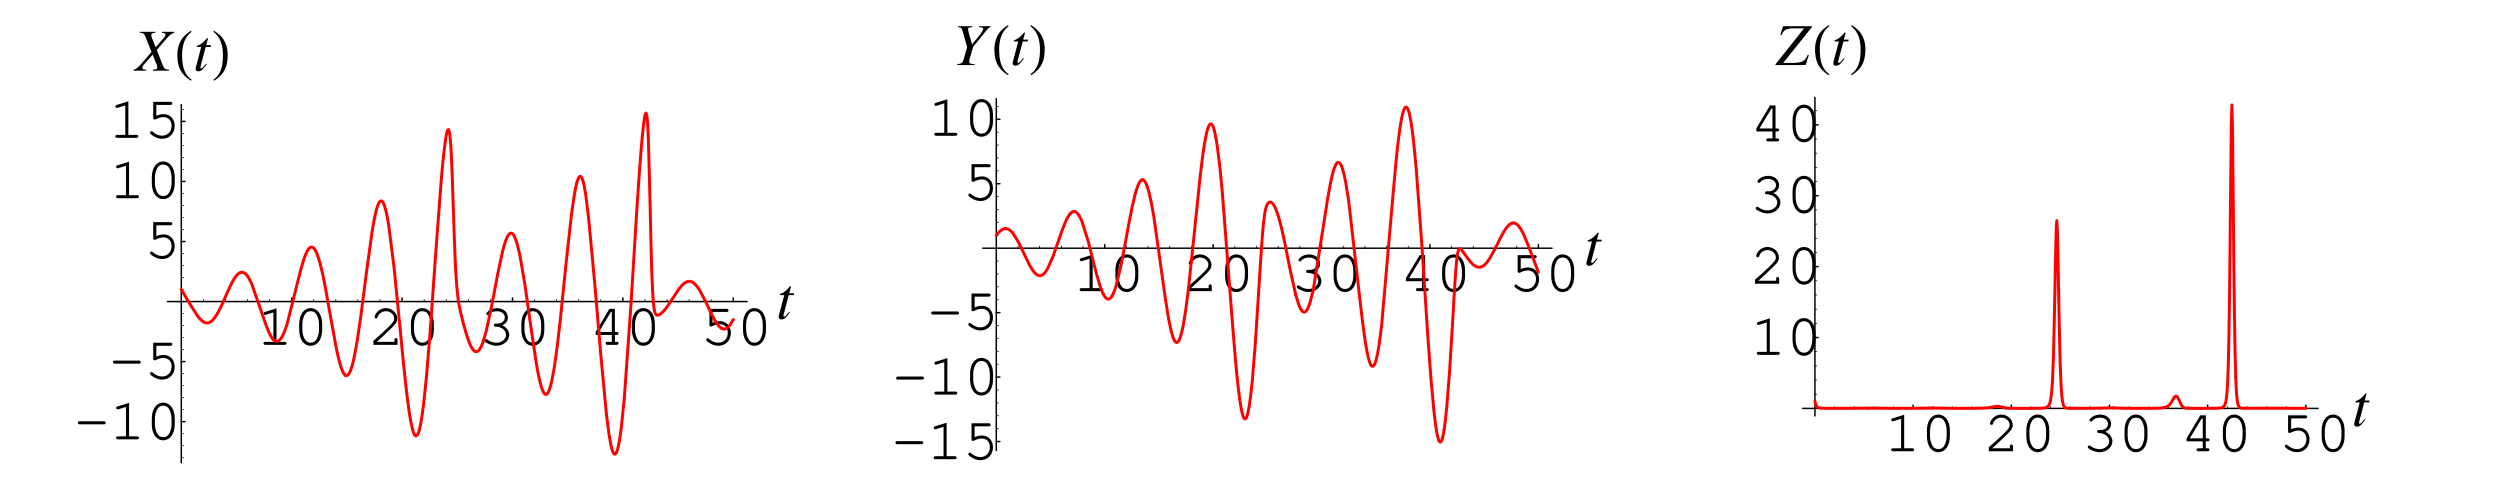 <?xml version="1.0" encoding="UTF-8"?>
<svg xmlns="http://www.w3.org/2000/svg" xmlns:xlink="http://www.w3.org/1999/xlink" width="417" height="80.5" viewBox="0 0 417 80.5">
<defs>
<g>
<g id="glyph-0-0">
</g>
<g id="glyph-0-1">
<path d="M 3.25 -6.094 L 1.344 -5.5 C 1.156 -5.438 1.094 -5.375 1.094 -5.234 C 1.094 -5.109 1.219 -4.984 1.328 -4.984 C 1.344 -4.984 1.453 -5.016 1.484 -5.016 L 2.734 -5.406 L 2.734 -0.5 L 1.406 -0.5 C 1.188 -0.5 1.078 -0.422 1.078 -0.266 C 1.078 -0.094 1.188 0 1.406 0 L 4.578 0 C 4.797 0 4.906 -0.094 4.906 -0.266 C 4.906 -0.422 4.797 -0.5 4.578 -0.5 L 3.25 -0.5 Z M 3.25 -6.094 "/>
</g>
<g id="glyph-0-2">
<path d="M 4.906 -3.484 C 4.906 -5.047 4.125 -6.125 2.984 -6.125 C 1.844 -6.125 1.078 -5.047 1.078 -3.484 L 1.078 -2.5 C 1.078 -0.922 1.844 0.156 2.984 0.156 C 4.125 0.156 4.906 -0.922 4.906 -2.5 Z M 1.594 -3.422 C 1.594 -4.031 1.766 -4.688 2.062 -5.125 C 2.266 -5.453 2.578 -5.609 2.984 -5.609 C 3.391 -5.609 3.703 -5.453 3.922 -5.125 C 4.203 -4.688 4.375 -4.031 4.375 -3.422 L 4.375 -2.547 C 4.375 -1.953 4.203 -1.297 3.922 -0.844 C 3.703 -0.531 3.375 -0.359 2.984 -0.359 C 2.594 -0.359 2.266 -0.531 2.062 -0.844 C 1.766 -1.297 1.594 -1.953 1.594 -2.547 Z M 1.594 -3.422 "/>
</g>
<g id="glyph-0-3">
<path d="M 1.344 -0.5 C 1.875 -0.969 2.5 -1.531 3.312 -2.328 C 4.578 -3.516 4.766 -3.812 4.766 -4.391 C 4.766 -5.312 3.891 -6.125 2.875 -6.125 C 2.266 -6.125 1.688 -5.844 1.312 -5.359 C 1.109 -5.125 0.984 -4.812 0.984 -4.625 C 0.984 -4.516 1.094 -4.406 1.234 -4.406 C 1.359 -4.406 1.438 -4.469 1.484 -4.625 C 1.656 -5.203 2.234 -5.609 2.875 -5.609 C 3.625 -5.609 4.25 -5.047 4.25 -4.406 C 4.25 -3.969 4.078 -3.734 3.156 -2.828 C 2.328 -2.047 1.562 -1.344 0.875 -0.75 L 0.781 -0.672 L 0.781 0 L 4.812 0 L 4.812 -0.812 C 4.812 -1.016 4.719 -1.125 4.547 -1.125 C 4.375 -1.125 4.297 -1.016 4.297 -0.812 L 4.297 -0.5 Z M 1.344 -0.5 "/>
</g>
<g id="glyph-0-4">
<path d="M 2.766 -3.547 C 2.562 -3.547 2.453 -3.453 2.453 -3.297 C 2.453 -3.125 2.562 -3.047 2.766 -3.047 C 3.734 -3.016 4.484 -2.422 4.484 -1.672 C 4.484 -0.969 3.766 -0.359 2.891 -0.359 C 2.328 -0.359 1.828 -0.531 1.344 -0.891 C 1.266 -0.938 1.219 -0.969 1.141 -0.969 C 1.016 -0.969 0.906 -0.859 0.906 -0.719 C 0.906 -0.562 1.031 -0.438 1.391 -0.266 C 1.906 0.016 2.375 0.156 2.875 0.156 C 4.047 0.156 5.016 -0.672 5.016 -1.672 C 5.016 -2.328 4.547 -2.938 3.859 -3.25 C 4.469 -3.531 4.797 -4 4.797 -4.562 C 4.797 -5.453 4.016 -6.125 2.984 -6.125 C 2.469 -6.125 1.953 -5.969 1.562 -5.672 C 1.328 -5.484 1.188 -5.312 1.188 -5.203 C 1.188 -5.062 1.297 -4.953 1.438 -4.953 C 1.516 -4.953 1.578 -4.984 1.625 -5.047 C 1.984 -5.453 2.391 -5.609 2.984 -5.609 C 3.734 -5.609 4.281 -5.156 4.281 -4.562 C 4.281 -4.25 4.109 -3.938 3.812 -3.75 C 3.578 -3.594 3.375 -3.547 2.984 -3.547 Z M 2.766 -3.547 "/>
</g>
<g id="glyph-0-5">
<path d="M 3.688 -1.656 L 3.688 -0.5 L 2.984 -0.5 C 2.766 -0.5 2.656 -0.422 2.656 -0.266 C 2.656 -0.094 2.781 0 2.984 0 L 4.484 0 C 4.688 0 4.812 -0.094 4.812 -0.266 C 4.812 -0.422 4.703 -0.5 4.484 -0.5 L 4.203 -0.5 L 4.203 -1.656 L 4.484 -1.656 C 4.703 -1.656 4.812 -1.734 4.812 -1.906 C 4.812 -2.062 4.703 -2.156 4.484 -2.156 L 4.203 -2.156 L 4.203 -6 L 3.281 -6 L 1 -2.172 L 1 -1.656 Z M 3.688 -2.156 L 1.531 -2.156 L 3.531 -5.484 L 3.688 -5.484 Z M 3.688 -2.156 "/>
</g>
<g id="glyph-0-6">
<path d="M 1.953 -5.484 L 4.297 -5.484 C 4.516 -5.484 4.625 -5.578 4.625 -5.75 C 4.625 -5.906 4.516 -6 4.297 -6 L 1.438 -6 L 1.438 -3.312 C 1.438 -3.156 1.531 -3.047 1.672 -3.047 C 1.734 -3.047 1.781 -3.078 1.922 -3.125 C 2.359 -3.344 2.75 -3.453 3.156 -3.453 C 3.953 -3.453 4.5 -2.875 4.5 -2.031 C 4.5 -1.031 3.859 -0.359 2.906 -0.359 C 2.359 -0.359 1.844 -0.578 1.359 -1 C 1.266 -1.078 1.219 -1.109 1.156 -1.109 C 1.016 -1.109 0.906 -1 0.906 -0.859 C 0.906 -0.703 1.047 -0.562 1.391 -0.344 C 1.891 -0.016 2.391 0.156 2.938 0.156 C 4.156 0.156 5.016 -0.75 5.016 -2 C 5.016 -3.141 4.25 -3.953 3.203 -3.953 C 2.766 -3.953 2.438 -3.875 1.953 -3.688 Z M 1.953 -5.484 "/>
</g>
<g id="glyph-0-7">
<path d="M 4.984 -2.5 C 5.203 -2.5 5.312 -2.594 5.312 -2.766 C 5.312 -2.922 5.203 -3.016 4.984 -3.016 L 0.984 -3.016 C 0.781 -3.016 0.672 -2.922 0.672 -2.766 C 0.672 -2.594 0.781 -2.5 0.984 -2.5 Z M 4.984 -2.5 "/>
</g>
<g id="glyph-1-0">
</g>
<g id="glyph-1-1">
<path d="M 2.938 -4.25 L 2.141 -4.25 L 2.422 -5.281 C 2.438 -5.297 2.438 -5.312 2.438 -5.344 C 2.438 -5.391 2.422 -5.422 2.359 -5.422 C 2.297 -5.422 2.266 -5.422 2.203 -5.344 C 1.812 -4.844 1.203 -4.328 0.891 -4.25 C 0.641 -4.156 0.562 -4.109 0.562 -4 C 0.562 -3.984 0.562 -3.969 0.578 -3.938 L 1.312 -3.938 L 0.594 -1.203 C 0.578 -1.109 0.562 -1.078 0.531 -1 C 0.438 -0.672 0.375 -0.359 0.375 -0.266 C 0.375 -0.047 0.578 0.109 0.844 0.109 C 1.297 0.109 1.625 -0.172 2.25 -1.094 L 2.125 -1.156 C 1.641 -0.531 1.484 -0.375 1.328 -0.375 C 1.234 -0.375 1.172 -0.453 1.172 -0.578 C 1.172 -0.594 1.172 -0.594 1.188 -0.625 L 2.062 -3.938 L 2.891 -3.938 Z M 2.938 -4.25 "/>
</g>
<g id="glyph-1-2">
<path d="M 6.516 -6.484 L 4.438 -6.484 L 4.438 -6.328 C 4.922 -6.266 5.047 -6.203 5.047 -5.969 C 5.047 -5.844 4.984 -5.719 4.844 -5.562 L 3.406 -3.906 L 2.828 -5.359 C 2.719 -5.625 2.672 -5.797 2.672 -5.922 C 2.672 -6.172 2.828 -6.266 3.375 -6.328 L 3.375 -6.484 L 0.75 -6.484 L 0.75 -6.328 C 1.328 -6.281 1.484 -6.188 1.672 -5.719 L 2.719 -3.109 C 2.547 -2.922 2.391 -2.719 2.219 -2.531 C 2.016 -2.297 1.812 -2.062 1.625 -1.828 C 1.531 -1.719 1.438 -1.609 1.344 -1.516 C 0.859 -0.953 0.562 -0.641 0.391 -0.5 C 0.141 -0.297 -0.031 -0.203 -0.281 -0.156 L -0.281 0 L 1.844 0 L 1.844 -0.156 C 1.359 -0.156 1.188 -0.25 1.188 -0.5 C 1.188 -0.641 1.266 -0.812 1.406 -0.969 L 2.906 -2.672 L 3.562 -1.031 C 3.641 -0.859 3.672 -0.703 3.672 -0.547 C 3.672 -0.266 3.578 -0.203 2.922 -0.156 L 2.922 0 L 5.641 0 L 5.641 -0.156 C 4.938 -0.234 4.844 -0.297 4.594 -0.891 L 3.594 -3.453 L 5.266 -5.391 C 5.781 -5.969 6.078 -6.188 6.516 -6.328 Z M 6.516 -6.484 "/>
</g>
<g id="glyph-1-3">
<path d="M 0.906 -6.328 C 1.453 -6.25 1.484 -6.219 1.656 -5.672 L 2.422 -3 L 1.812 -0.891 C 1.656 -0.359 1.438 -0.203 0.781 -0.156 L 0.781 0 L 3.641 0 L 3.641 -0.156 C 3.484 -0.172 3.375 -0.172 3.297 -0.188 C 3.125 -0.203 2.984 -0.234 2.875 -0.281 C 2.812 -0.328 2.766 -0.422 2.766 -0.562 C 2.766 -0.766 2.828 -1.062 3.078 -1.844 C 3.094 -1.922 3.125 -2 3.125 -2.031 L 3.422 -3.047 L 5.594 -5.719 C 5.906 -6.125 6 -6.188 6.297 -6.328 L 6.297 -6.484 L 4.406 -6.484 L 4.406 -6.328 C 4.891 -6.281 4.891 -6.281 5 -6.219 C 5.062 -6.188 5.094 -6.109 5.094 -6.016 C 5.094 -5.75 4.641 -5.109 3.609 -3.906 C 3.438 -3.703 3.375 -3.625 3.234 -3.453 C 3.109 -3.891 3.062 -4.047 2.922 -4.547 C 2.672 -5.391 2.562 -5.828 2.562 -5.969 C 2.562 -6.219 2.688 -6.266 3.281 -6.328 L 3.281 -6.484 L 0.906 -6.484 Z M 0.906 -6.328 "/>
</g>
<g id="glyph-1-4">
<path d="M 6.016 -6.484 L 1.188 -6.484 L 0.734 -5.031 L 0.922 -4.984 C 1.344 -5.906 1.703 -6.094 3 -6.125 L 4.703 -6.125 L -0.062 -0.141 L -0.062 0 L 4.953 0 L 5.5 -1.672 L 5.312 -1.703 C 4.797 -0.594 4.375 -0.375 2.828 -0.359 L 1.219 -0.359 L 6.016 -6.344 Z M 6.016 -6.484 "/>
</g>
<g id="glyph-2-0">
</g>
<g id="glyph-2-1">
<path d="M 2.891 1.516 C 1.5 0.594 1.297 -1.094 1.297 -2.641 C 1.297 -4.094 1.656 -5.562 2.875 -6.484 L 2.766 -6.656 C 2.5 -6.469 2.234 -6.297 1.984 -6.078 C 0.953 -5.234 0.5 -3.953 0.5 -2.641 C 0.5 -0.641 1.062 0.609 2.766 1.688 Z M 2.891 1.516 "/>
</g>
<g id="glyph-2-2">
<path d="M 2.688 -2.641 C 2.688 -3.969 2.25 -5.234 1.203 -6.078 C 0.953 -6.297 0.688 -6.469 0.422 -6.656 L 0.312 -6.484 C 1.531 -5.562 1.891 -4.094 1.891 -2.641 C 1.891 -1.078 1.703 0.578 0.297 1.516 L 0.422 1.688 C 2.125 0.609 2.688 -0.641 2.688 -2.641 Z M 2.688 -2.641 "/>
</g>
</g>
</defs>
<path fill="none" stroke-width="2.5" stroke-linecap="round" stroke-linejoin="round" stroke="rgb(0%, 0%, 0%)" stroke-opacity="1" stroke-miterlimit="10" d="M 478.482 300.008 L 478.482 306.1 " transform="matrix(0.099, 0, 0, -0.099, 1.287, 80.003)"/>
<g fill="rgb(0%, 0%, 0%)" fill-opacity="1">
<use xlink:href="#glyph-0-1" x="42.871" y="57.52"/>
<use xlink:href="#glyph-0-2" x="48.834" y="57.52"/>
</g>
<path fill="none" stroke-width="2.5" stroke-linecap="round" stroke-linejoin="round" stroke="rgb(0%, 0%, 0%)" stroke-opacity="1" stroke-miterlimit="10" d="M 664.434 300.008 L 664.434 306.1 " transform="matrix(0.099, 0, 0, -0.099, 1.287, 80.003)"/>
<g fill="rgb(0%, 0%, 0%)" fill-opacity="1">
<use xlink:href="#glyph-0-3" x="61.499" y="57.52"/>
<use xlink:href="#glyph-0-2" x="67.462" y="57.52"/>
</g>
<path fill="none" stroke-width="2.5" stroke-linecap="round" stroke-linejoin="round" stroke="rgb(0%, 0%, 0%)" stroke-opacity="1" stroke-miterlimit="10" d="M 850.465 300.008 L 850.465 306.1 " transform="matrix(0.099, 0, 0, -0.099, 1.287, 80.003)"/>
<g fill="rgb(0%, 0%, 0%)" fill-opacity="1">
<use xlink:href="#glyph-0-4" x="79.924" y="57.52"/>
<use xlink:href="#glyph-0-2" x="85.887" y="57.52"/>
</g>
<path fill="none" stroke-width="2.5" stroke-linecap="round" stroke-linejoin="round" stroke="rgb(0%, 0%, 0%)" stroke-opacity="1" stroke-miterlimit="10" d="M 1036.418 300.008 L 1036.418 306.1 " transform="matrix(0.099, 0, 0, -0.099, 1.287, 80.003)"/>
<g fill="rgb(0%, 0%, 0%)" fill-opacity="1">
<use xlink:href="#glyph-0-5" x="98.363" y="57.52"/>
<use xlink:href="#glyph-0-2" x="104.326" y="57.52"/>
</g>
<path fill="none" stroke-width="2.5" stroke-linecap="round" stroke-linejoin="round" stroke="rgb(0%, 0%, 0%)" stroke-opacity="1" stroke-miterlimit="10" d="M 1222.449 300.008 L 1222.449 306.1 " transform="matrix(0.099, 0, 0, -0.099, 1.287, 80.003)"/>
<g fill="rgb(0%, 0%, 0%)" fill-opacity="1">
<use xlink:href="#glyph-0-6" x="116.893" y="57.52"/>
<use xlink:href="#glyph-0-2" x="122.856" y="57.52"/>
</g>
<path fill="none" stroke-width="1.25" stroke-linecap="round" stroke-linejoin="round" stroke="rgb(0%, 0%, 0%)" stroke-opacity="1" stroke-miterlimit="10" d="M 329.672 300.008 L 329.672 303.663 " transform="matrix(0.099, 0, 0, -0.099, 1.287, 80.003)"/>
<path fill="none" stroke-width="1.25" stroke-linecap="round" stroke-linejoin="round" stroke="rgb(0%, 0%, 0%)" stroke-opacity="1" stroke-miterlimit="10" d="M 366.855 300.008 L 366.855 303.663 " transform="matrix(0.099, 0, 0, -0.099, 1.287, 80.003)"/>
<path fill="none" stroke-width="1.25" stroke-linecap="round" stroke-linejoin="round" stroke="rgb(0%, 0%, 0%)" stroke-opacity="1" stroke-miterlimit="10" d="M 404.077 300.008 L 404.077 303.663 " transform="matrix(0.099, 0, 0, -0.099, 1.287, 80.003)"/>
<path fill="none" stroke-width="1.25" stroke-linecap="round" stroke-linejoin="round" stroke="rgb(0%, 0%, 0%)" stroke-opacity="1" stroke-miterlimit="10" d="M 441.26 300.008 L 441.26 303.663 " transform="matrix(0.099, 0, 0, -0.099, 1.287, 80.003)"/>
<path fill="none" stroke-width="1.25" stroke-linecap="round" stroke-linejoin="round" stroke="rgb(0%, 0%, 0%)" stroke-opacity="1" stroke-miterlimit="10" d="M 515.664 300.008 L 515.664 303.663 " transform="matrix(0.099, 0, 0, -0.099, 1.287, 80.003)"/>
<path fill="none" stroke-width="1.25" stroke-linecap="round" stroke-linejoin="round" stroke="rgb(0%, 0%, 0%)" stroke-opacity="1" stroke-miterlimit="10" d="M 552.847 300.008 L 552.847 303.663 " transform="matrix(0.099, 0, 0, -0.099, 1.287, 80.003)"/>
<path fill="none" stroke-width="1.25" stroke-linecap="round" stroke-linejoin="round" stroke="rgb(0%, 0%, 0%)" stroke-opacity="1" stroke-miterlimit="10" d="M 590.069 300.008 L 590.069 303.663 " transform="matrix(0.099, 0, 0, -0.099, 1.287, 80.003)"/>
<path fill="none" stroke-width="1.25" stroke-linecap="round" stroke-linejoin="round" stroke="rgb(0%, 0%, 0%)" stroke-opacity="1" stroke-miterlimit="10" d="M 627.252 300.008 L 627.252 303.663 " transform="matrix(0.099, 0, 0, -0.099, 1.287, 80.003)"/>
<path fill="none" stroke-width="1.25" stroke-linecap="round" stroke-linejoin="round" stroke="rgb(0%, 0%, 0%)" stroke-opacity="1" stroke-miterlimit="10" d="M 701.656 300.008 L 701.656 303.663 " transform="matrix(0.099, 0, 0, -0.099, 1.287, 80.003)"/>
<path fill="none" stroke-width="1.25" stroke-linecap="round" stroke-linejoin="round" stroke="rgb(0%, 0%, 0%)" stroke-opacity="1" stroke-miterlimit="10" d="M 738.839 300.008 L 738.839 303.663 " transform="matrix(0.099, 0, 0, -0.099, 1.287, 80.003)"/>
<path fill="none" stroke-width="1.25" stroke-linecap="round" stroke-linejoin="round" stroke="rgb(0%, 0%, 0%)" stroke-opacity="1" stroke-miterlimit="10" d="M 776.061 300.008 L 776.061 303.663 " transform="matrix(0.099, 0, 0, -0.099, 1.287, 80.003)"/>
<path fill="none" stroke-width="1.25" stroke-linecap="round" stroke-linejoin="round" stroke="rgb(0%, 0%, 0%)" stroke-opacity="1" stroke-miterlimit="10" d="M 813.243 300.008 L 813.243 303.663 " transform="matrix(0.099, 0, 0, -0.099, 1.287, 80.003)"/>
<path fill="none" stroke-width="1.25" stroke-linecap="round" stroke-linejoin="round" stroke="rgb(0%, 0%, 0%)" stroke-opacity="1" stroke-miterlimit="10" d="M 887.648 300.008 L 887.648 303.663 " transform="matrix(0.099, 0, 0, -0.099, 1.287, 80.003)"/>
<path fill="none" stroke-width="1.25" stroke-linecap="round" stroke-linejoin="round" stroke="rgb(0%, 0%, 0%)" stroke-opacity="1" stroke-miterlimit="10" d="M 924.831 300.008 L 924.831 303.663 " transform="matrix(0.099, 0, 0, -0.099, 1.287, 80.003)"/>
<path fill="none" stroke-width="1.25" stroke-linecap="round" stroke-linejoin="round" stroke="rgb(0%, 0%, 0%)" stroke-opacity="1" stroke-miterlimit="10" d="M 962.053 300.008 L 962.053 303.663 " transform="matrix(0.099, 0, 0, -0.099, 1.287, 80.003)"/>
<path fill="none" stroke-width="1.25" stroke-linecap="round" stroke-linejoin="round" stroke="rgb(0%, 0%, 0%)" stroke-opacity="1" stroke-miterlimit="10" d="M 999.235 300.008 L 999.235 303.663 " transform="matrix(0.099, 0, 0, -0.099, 1.287, 80.003)"/>
<path fill="none" stroke-width="1.25" stroke-linecap="round" stroke-linejoin="round" stroke="rgb(0%, 0%, 0%)" stroke-opacity="1" stroke-miterlimit="10" d="M 1073.64 300.008 L 1073.64 303.663 " transform="matrix(0.099, 0, 0, -0.099, 1.287, 80.003)"/>
<path fill="none" stroke-width="1.25" stroke-linecap="round" stroke-linejoin="round" stroke="rgb(0%, 0%, 0%)" stroke-opacity="1" stroke-miterlimit="10" d="M 1110.822 300.008 L 1110.822 303.663 " transform="matrix(0.099, 0, 0, -0.099, 1.287, 80.003)"/>
<path fill="none" stroke-width="1.25" stroke-linecap="round" stroke-linejoin="round" stroke="rgb(0%, 0%, 0%)" stroke-opacity="1" stroke-miterlimit="10" d="M 1148.044 300.008 L 1148.044 303.663 " transform="matrix(0.099, 0, 0, -0.099, 1.287, 80.003)"/>
<path fill="none" stroke-width="1.25" stroke-linecap="round" stroke-linejoin="round" stroke="rgb(0%, 0%, 0%)" stroke-opacity="1" stroke-miterlimit="10" d="M 1185.227 300.008 L 1185.227 303.663 " transform="matrix(0.099, 0, 0, -0.099, 1.287, 80.003)"/>
<path fill="none" stroke-width="2.5" stroke-linecap="round" stroke-linejoin="round" stroke="rgb(0%, 0%, 0%)" stroke-opacity="1" stroke-miterlimit="10" d="M 269.221 300.008 L 1245.678 300.008 " transform="matrix(0.099, 0, 0, -0.099, 1.287, 80.003)"/>
<g fill="rgb(0%, 0%, 0%)" fill-opacity="1">
<use xlink:href="#glyph-1-1" x="129.5" y="53.169"/>
</g>
<path fill="none" stroke-width="2.5" stroke-linecap="round" stroke-linejoin="round" stroke="rgb(0%, 0%, 0%)" stroke-opacity="1" stroke-miterlimit="10" d="M 292.451 97.665 L 298.582 97.665 " transform="matrix(0.099, 0, 0, -0.099, 1.287, 80.003)"/>
<g fill="rgb(0%, 0%, 0%)" fill-opacity="1">
<use xlink:href="#glyph-0-7" x="12.317" y="73.283"/>
<use xlink:href="#glyph-0-1" x="18.279" y="73.283"/>
<use xlink:href="#glyph-0-2" x="24.242" y="73.283"/>
</g>
<path fill="none" stroke-width="2.5" stroke-linecap="round" stroke-linejoin="round" stroke="rgb(0%, 0%, 0%)" stroke-opacity="1" stroke-miterlimit="10" d="M 292.451 198.836 L 298.582 198.836 " transform="matrix(0.099, 0, 0, -0.099, 1.287, 80.003)"/>
<g fill="rgb(0%, 0%, 0%)" fill-opacity="1">
<use xlink:href="#glyph-0-7" x="18.16" y="63.163"/>
<use xlink:href="#glyph-0-6" x="24.123" y="63.163"/>
</g>
<path fill="none" stroke-width="2.5" stroke-linecap="round" stroke-linejoin="round" stroke="rgb(0%, 0%, 0%)" stroke-opacity="1" stroke-miterlimit="10" d="M 292.451 401.179 L 298.582 401.179 " transform="matrix(0.099, 0, 0, -0.099, 1.287, 80.003)"/>
<g fill="rgb(0%, 0%, 0%)" fill-opacity="1">
<use xlink:href="#glyph-0-6" x="24.123" y="43.053"/>
</g>
<path fill="none" stroke-width="2.5" stroke-linecap="round" stroke-linejoin="round" stroke="rgb(0%, 0%, 0%)" stroke-opacity="1" stroke-miterlimit="10" d="M 292.451 502.39 L 298.582 502.39 " transform="matrix(0.099, 0, 0, -0.099, 1.287, 80.003)"/>
<g fill="rgb(0%, 0%, 0%)" fill-opacity="1">
<use xlink:href="#glyph-0-1" x="18.279" y="33.061"/>
<use xlink:href="#glyph-0-2" x="24.242" y="33.061"/>
</g>
<path fill="none" stroke-width="2.5" stroke-linecap="round" stroke-linejoin="round" stroke="rgb(0%, 0%, 0%)" stroke-opacity="1" stroke-miterlimit="10" d="M 292.451 603.561 L 298.582 603.561 " transform="matrix(0.099, 0, 0, -0.099, 1.287, 80.003)"/>
<g fill="rgb(0%, 0%, 0%)" fill-opacity="1">
<use xlink:href="#glyph-0-1" x="18.16" y="22.991"/>
<use xlink:href="#glyph-0-6" x="24.123" y="22.991"/>
</g>
<path fill="none" stroke-width="1.25" stroke-linecap="round" stroke-linejoin="round" stroke="rgb(0%, 0%, 0%)" stroke-opacity="1" stroke-miterlimit="10" d="M 292.451 117.907 L 296.145 117.907 " transform="matrix(0.099, 0, 0, -0.099, 1.287, 80.003)"/>
<path fill="none" stroke-width="1.25" stroke-linecap="round" stroke-linejoin="round" stroke="rgb(0%, 0%, 0%)" stroke-opacity="1" stroke-miterlimit="10" d="M 292.451 138.149 L 296.145 138.149 " transform="matrix(0.099, 0, 0, -0.099, 1.287, 80.003)"/>
<path fill="none" stroke-width="1.25" stroke-linecap="round" stroke-linejoin="round" stroke="rgb(0%, 0%, 0%)" stroke-opacity="1" stroke-miterlimit="10" d="M 292.451 158.352 L 296.145 158.352 " transform="matrix(0.099, 0, 0, -0.099, 1.287, 80.003)"/>
<path fill="none" stroke-width="1.25" stroke-linecap="round" stroke-linejoin="round" stroke="rgb(0%, 0%, 0%)" stroke-opacity="1" stroke-miterlimit="10" d="M 292.451 178.594 L 296.145 178.594 " transform="matrix(0.099, 0, 0, -0.099, 1.287, 80.003)"/>
<path fill="none" stroke-width="1.25" stroke-linecap="round" stroke-linejoin="round" stroke="rgb(0%, 0%, 0%)" stroke-opacity="1" stroke-miterlimit="10" d="M 292.451 219.079 L 296.145 219.079 " transform="matrix(0.099, 0, 0, -0.099, 1.287, 80.003)"/>
<path fill="none" stroke-width="1.25" stroke-linecap="round" stroke-linejoin="round" stroke="rgb(0%, 0%, 0%)" stroke-opacity="1" stroke-miterlimit="10" d="M 292.451 239.321 L 296.145 239.321 " transform="matrix(0.099, 0, 0, -0.099, 1.287, 80.003)"/>
<path fill="none" stroke-width="1.25" stroke-linecap="round" stroke-linejoin="round" stroke="rgb(0%, 0%, 0%)" stroke-opacity="1" stroke-miterlimit="10" d="M 292.451 259.523 L 296.145 259.523 " transform="matrix(0.099, 0, 0, -0.099, 1.287, 80.003)"/>
<path fill="none" stroke-width="1.25" stroke-linecap="round" stroke-linejoin="round" stroke="rgb(0%, 0%, 0%)" stroke-opacity="1" stroke-miterlimit="10" d="M 292.451 279.766 L 296.145 279.766 " transform="matrix(0.099, 0, 0, -0.099, 1.287, 80.003)"/>
<path fill="none" stroke-width="1.25" stroke-linecap="round" stroke-linejoin="round" stroke="rgb(0%, 0%, 0%)" stroke-opacity="1" stroke-miterlimit="10" d="M 292.451 320.25 L 296.145 320.25 " transform="matrix(0.099, 0, 0, -0.099, 1.287, 80.003)"/>
<path fill="none" stroke-width="1.25" stroke-linecap="round" stroke-linejoin="round" stroke="rgb(0%, 0%, 0%)" stroke-opacity="1" stroke-miterlimit="10" d="M 292.451 340.492 L 296.145 340.492 " transform="matrix(0.099, 0, 0, -0.099, 1.287, 80.003)"/>
<path fill="none" stroke-width="1.25" stroke-linecap="round" stroke-linejoin="round" stroke="rgb(0%, 0%, 0%)" stroke-opacity="1" stroke-miterlimit="10" d="M 292.451 360.734 L 296.145 360.734 " transform="matrix(0.099, 0, 0, -0.099, 1.287, 80.003)"/>
<path fill="none" stroke-width="1.25" stroke-linecap="round" stroke-linejoin="round" stroke="rgb(0%, 0%, 0%)" stroke-opacity="1" stroke-miterlimit="10" d="M 292.451 380.976 L 296.145 380.976 " transform="matrix(0.099, 0, 0, -0.099, 1.287, 80.003)"/>
<path fill="none" stroke-width="1.25" stroke-linecap="round" stroke-linejoin="round" stroke="rgb(0%, 0%, 0%)" stroke-opacity="1" stroke-miterlimit="10" d="M 292.451 421.421 L 296.145 421.421 " transform="matrix(0.099, 0, 0, -0.099, 1.287, 80.003)"/>
<path fill="none" stroke-width="1.25" stroke-linecap="round" stroke-linejoin="round" stroke="rgb(0%, 0%, 0%)" stroke-opacity="1" stroke-miterlimit="10" d="M 292.451 441.663 L 296.145 441.663 " transform="matrix(0.099, 0, 0, -0.099, 1.287, 80.003)"/>
<path fill="none" stroke-width="1.25" stroke-linecap="round" stroke-linejoin="round" stroke="rgb(0%, 0%, 0%)" stroke-opacity="1" stroke-miterlimit="10" d="M 292.451 461.906 L 296.145 461.906 " transform="matrix(0.099, 0, 0, -0.099, 1.287, 80.003)"/>
<path fill="none" stroke-width="1.25" stroke-linecap="round" stroke-linejoin="round" stroke="rgb(0%, 0%, 0%)" stroke-opacity="1" stroke-miterlimit="10" d="M 292.451 482.148 L 296.145 482.148 " transform="matrix(0.099, 0, 0, -0.099, 1.287, 80.003)"/>
<path fill="none" stroke-width="1.25" stroke-linecap="round" stroke-linejoin="round" stroke="rgb(0%, 0%, 0%)" stroke-opacity="1" stroke-miterlimit="10" d="M 292.451 522.593 L 296.145 522.593 " transform="matrix(0.099, 0, 0, -0.099, 1.287, 80.003)"/>
<path fill="none" stroke-width="1.25" stroke-linecap="round" stroke-linejoin="round" stroke="rgb(0%, 0%, 0%)" stroke-opacity="1" stroke-miterlimit="10" d="M 292.451 542.835 L 296.145 542.835 " transform="matrix(0.099, 0, 0, -0.099, 1.287, 80.003)"/>
<path fill="none" stroke-width="1.25" stroke-linecap="round" stroke-linejoin="round" stroke="rgb(0%, 0%, 0%)" stroke-opacity="1" stroke-miterlimit="10" d="M 292.451 563.077 L 296.145 563.077 " transform="matrix(0.099, 0, 0, -0.099, 1.287, 80.003)"/>
<path fill="none" stroke-width="1.25" stroke-linecap="round" stroke-linejoin="round" stroke="rgb(0%, 0%, 0%)" stroke-opacity="1" stroke-miterlimit="10" d="M 292.451 583.319 L 296.145 583.319 " transform="matrix(0.099, 0, 0, -0.099, 1.287, 80.003)"/>
<path fill="none" stroke-width="1.25" stroke-linecap="round" stroke-linejoin="round" stroke="rgb(0%, 0%, 0%)" stroke-opacity="1" stroke-miterlimit="10" d="M 292.451 77.423 L 296.145 77.423 " transform="matrix(0.099, 0, 0, -0.099, 1.287, 80.003)"/>
<path fill="none" stroke-width="1.25" stroke-linecap="round" stroke-linejoin="round" stroke="rgb(0%, 0%, 0%)" stroke-opacity="1" stroke-miterlimit="10" d="M 292.451 57.181 L 296.145 57.181 " transform="matrix(0.099, 0, 0, -0.099, 1.287, 80.003)"/>
<path fill="none" stroke-width="1.25" stroke-linecap="round" stroke-linejoin="round" stroke="rgb(0%, 0%, 0%)" stroke-opacity="1" stroke-miterlimit="10" d="M 292.451 36.939 L 296.145 36.939 " transform="matrix(0.099, 0, 0, -0.099, 1.287, 80.003)"/>
<path fill="none" stroke-width="1.25" stroke-linecap="round" stroke-linejoin="round" stroke="rgb(0%, 0%, 0%)" stroke-opacity="1" stroke-miterlimit="10" d="M 292.451 623.803 L 296.145 623.803 " transform="matrix(0.099, 0, 0, -0.099, 1.287, 80.003)"/>
<path fill="none" stroke-width="2.5" stroke-linecap="round" stroke-linejoin="round" stroke="rgb(0%, 0%, 0%)" stroke-opacity="1" stroke-miterlimit="10" d="M 292.451 28.527 L 292.451 632.018 " transform="matrix(0.099, 0, 0, -0.099, 1.287, 80.003)"/>
<g fill="rgb(0%, 0%, 0%)" fill-opacity="1">
<use xlink:href="#glyph-1-2" x="22.558" y="11.783"/>
</g>
<g fill="rgb(0%, 0%, 0%)" fill-opacity="1">
<use xlink:href="#glyph-2-1" x="29.08" y="11.783"/>
</g>
<g fill="rgb(0%, 0%, 0%)" fill-opacity="1">
<use xlink:href="#glyph-1-1" x="32.247" y="11.783"/>
</g>
<g fill="rgb(0%, 0%, 0%)" fill-opacity="1">
<use xlink:href="#glyph-2-2" x="35.291" y="11.783"/>
</g>
<path fill="none" stroke-width="5" stroke-linecap="round" stroke-linejoin="round" stroke="rgb(100%, 0%, 0%)" stroke-opacity="1" stroke-miterlimit="10" d="M 292.451 320.25 L 310.845 289.71 L 320.2 275.363 L 322.873 271.983 L 325.428 269.271 L 327.747 267.227 L 330.183 265.576 L 331.402 264.987 L 332.031 264.712 L 332.738 264.476 L 333.957 264.161 L 335.057 264.004 L 335.765 263.965 L 336.472 264.004 L 337.18 264.083 L 337.848 264.201 L 339.066 264.515 L 339.735 264.79 L 340.363 265.066 L 342.682 266.48 L 344.019 267.542 L 345.237 268.642 L 349.836 274.224 L 354.828 282.438 L 360.291 293.405 L 371.336 318.324 L 376.446 329.211 L 381.28 338.016 L 385.643 344.108 L 388.119 346.584 L 389.298 347.528 L 390.399 348.235 L 391.578 348.825 L 392.836 349.218 L 393.936 349.414 L 395.076 349.414 L 396.373 349.178 L 397.592 348.746 L 398.26 348.432 L 398.889 348.039 L 400.304 347.017 L 402.898 344.383 L 405.689 340.453 L 410.798 330.666 L 429.822 275.953 L 435.01 260.899 L 439.923 248.675 L 442.635 243.133 L 445.583 238.338 L 446.88 236.687 " transform="matrix(0.099, 0, 0, -0.099, 1.287, 80.003)"/>
<path fill="none" stroke-width="5" stroke-linecap="round" stroke-linejoin="round" stroke="rgb(100%, 0%, 0%)" stroke-opacity="1" stroke-miterlimit="10" d="M 446.88 236.687 L 448.256 235.233 L 449.592 234.172 L 450.772 233.464 L 452.029 232.993 L 452.658 232.914 L 453.326 232.875 L 454.545 233.032 L 455.685 233.425 L 456.392 233.818 L 457.021 234.25 L 458.279 235.312 L 459.576 236.766 L 460.991 238.77 L 463.428 243.015 L 466.022 248.754 L 470.66 261.842 L 489.251 335.933 L 493.732 353.581 L 498.409 369.656 L 500.886 376.653 L 503.558 382.942 L 504.737 385.221 L 506.035 387.304 L 507.135 388.798 L 508.314 390.095 L 509.493 391.038 L 510.594 391.589 L 511.812 391.825 L 512.481 391.785 L 513.109 391.628 L 514.249 391.078 L 515.311 390.292 L 516.49 388.995 L 517.669 387.422 L 519.752 383.57 L 521.717 378.972 L 526.159 365.018 L 530.679 346.231 L 535.553 321.94 L 544.357 272.023 L 553.947 219.865 L 556.581 207.877 L 559.411 196.753 L 562.044 188.145 L 564.442 182.053 L 565.7 179.655 L 566.997 177.69 L 567.626 176.943 L 568.294 176.275 L 569.041 175.725 " transform="matrix(0.099, 0, 0, -0.099, 1.287, 80.003)"/>
<path fill="none" stroke-width="5" stroke-linecap="round" stroke-linejoin="round" stroke="rgb(100%, 0%, 0%)" stroke-opacity="1" stroke-miterlimit="10" d="M 569.041 175.725 L 569.709 175.411 L 570.377 175.253 L 571.045 175.253 L 572.303 175.725 L 573.561 176.708 L 574.701 178.123 L 575.919 180.206 L 577.059 182.603 L 579.221 188.421 L 581.5 196.517 L 584.016 207.326 L 589.204 236.058 L 594.746 273.752 L 604.612 350.515 L 613.888 417.373 L 616.521 433.016 L 619.076 445.673 L 621.356 455.066 L 622.614 459.311 L 623.793 462.652 L 624.893 465.247 L 625.915 467.055 L 627.055 468.548 L 628.273 469.452 L 629.217 469.649 L 630.278 469.334 L 631.379 468.391 L 632.361 466.976 L 633.58 464.578 L 634.72 461.63 L 636.881 454.359 L 639.2 443.982 L 641.716 429.951 L 650.953 357.275 L 661.133 254.296 L 666.635 197.539 L 671.863 148.958 L 676.54 113.269 L 679.213 97.468 L 681.689 86.149 L 682.868 81.904 L 684.165 78.248 L 685.384 75.772 L 686.524 74.318 L 687.506 73.689 L 688.646 73.767 L 689.786 74.75 L 690.887 76.44 L 692.144 79.427 L 693.363 83.279 " transform="matrix(0.099, 0, 0, -0.099, 1.287, 80.003)"/>
<path fill="none" stroke-width="5" stroke-linecap="round" stroke-linejoin="round" stroke="rgb(100%, 0%, 0%)" stroke-opacity="1" stroke-miterlimit="10" d="M 693.363 83.279 L 695.603 93.027 L 698.04 107.255 L 700.674 126.869 L 705.822 176.629 L 711.286 242.937 L 721.073 380.544 L 730.27 502.822 L 732.904 531.987 L 735.419 555.688 L 737.699 572.864 L 738.957 580.411 L 740.175 585.756 L 741.276 588.94 L 742.494 589.883 L 743.634 587.682 L 744.695 582.258 L 745.639 573.847 L 746.7 560.011 L 747.8 539.769 L 748.783 515.478 L 751.102 447.127 L 752.399 409.237 L 753.578 378.146 L 754.679 354.878 L 755.701 337.898 L 756.801 323.316 L 758.02 311.406 L 759.16 302.681 L 760.417 294.937 L 762.894 282.478 L 768.2 261.096 L 772.877 244.784 L 775.471 236.962 L 777.869 230.477 L 780.227 225.171 L 782.782 220.611 L 783.922 219.039 L 785.14 217.703 L 786.162 216.799 L 787.263 216.091 L 788.403 215.698 L 789.424 215.58 L 790.643 215.777 L 791.783 216.327 L 792.844 217.074 L 793.787 218.057 L 795.988 221.083 L 797.246 223.363 L 798.583 226.193 L 800.98 232.285 " transform="matrix(0.099, 0, 0, -0.099, 1.287, 80.003)"/>
<path fill="none" stroke-width="5" stroke-linecap="round" stroke-linejoin="round" stroke="rgb(100%, 0%, 0%)" stroke-opacity="1" stroke-miterlimit="10" d="M 800.98 232.285 L 806.326 250.601 L 816.073 296.117 L 825.585 346.584 L 834.232 386.636 L 836.551 394.93 L 839.028 402.555 L 841.347 408.254 L 843.508 412.067 L 844.688 413.56 L 845.827 414.543 L 847.046 415.132 L 847.714 415.29 L 848.343 415.25 L 849.522 414.857 L 850.19 414.425 L 850.819 413.914 L 852.116 412.42 L 853.453 410.18 L 855.772 404.992 L 858.287 397.327 L 862.846 378.461 L 871.376 328.936 L 880.534 263.768 L 890.439 197.028 L 893.308 180.835 L 896.059 167.707 L 898.771 157.409 L 899.951 153.714 L 901.248 150.255 L 902.387 147.818 L 903.567 145.814 L 904.864 144.359 L 906.082 143.652 L 906.711 143.573 L 907.418 143.652 L 908.165 144.006 L 908.833 144.556 L 910.052 146.05 L 910.72 147.189 L 911.349 148.408 L 913.747 154.815 L 916.301 164.405 L 920.861 188.656 L 925.774 223.638 L 931.159 270.568 L 940.749 364.35 L 949.868 446.773 L 954.624 479.554 L 957.297 493.625 L 958.554 499.01 " transform="matrix(0.099, 0, 0, -0.099, 1.287, 80.003)"/>
<path fill="none" stroke-width="5" stroke-linecap="round" stroke-linejoin="round" stroke="rgb(100%, 0%, 0%)" stroke-opacity="1" stroke-miterlimit="10" d="M 958.554 499.01 L 959.773 503.215 L 960.873 506.32 L 962.092 508.836 L 963.153 510.329 L 964.175 510.998 L 965.236 510.958 L 966.415 509.936 L 967.673 507.814 L 968.852 504.787 L 970.11 500.346 L 971.486 494.136 L 973.962 479.318 L 978.679 440.995 L 989.212 328.701 L 999.196 210.864 L 1008.551 112.129 L 1013.228 75.654 L 1015.861 60.561 L 1017.04 55.255 L 1018.298 50.577 L 1018.966 48.494 L 1019.595 46.883 L 1020.774 44.524 L 1021.443 43.66 L 1022.189 43.07 L 1022.897 42.913 L 1023.526 43.07 L 1024.784 44.289 L 1025.53 45.546 L 1026.199 47.079 L 1027.574 51.206 L 1029.068 57.22 L 1031.544 71.134 L 1034.178 90.865 L 1038.933 138.346 L 1049.742 289.749 L 1059.962 454.556 L 1064.442 520.352 L 1066.997 553.251 L 1069.356 579.939 L 1071.714 601.478 L 1072.421 606.431 L 1073.05 610.44 L 1074.269 615.903 L 1075.566 617.672 L 1076.745 613.859 L 1077.374 609.064 L 1078.042 600.888 L 1078.789 588.547 L 1079.457 572.943 " transform="matrix(0.099, 0, 0, -0.099, 1.287, 80.003)"/>
<path fill="none" stroke-width="5" stroke-linecap="round" stroke-linejoin="round" stroke="rgb(100%, 0%, 0%)" stroke-opacity="1" stroke-miterlimit="10" d="M 1079.457 572.943 L 1082.366 461.748 L 1083.781 398.546 L 1084.488 371.858 L 1085.117 351.144 L 1086.335 321.233 L 1087.593 301.03 L 1088.261 294.033 L 1089.008 288.531 L 1089.676 284.797 L 1090.305 282.281 L 1091.445 279.412 L 1092.506 277.958 L 1093.685 277.171 L 1094.943 277.014 L 1095.572 277.093 L 1096.24 277.25 L 1097.498 277.722 L 1098.677 278.39 L 1099.817 279.097 L 1104.77 283.539 L 1110.036 289.867 L 1119.391 303.742 L 1129.257 318.835 L 1133.305 324.22 L 1137.668 328.936 L 1140.144 331.02 L 1142.424 332.474 L 1143.524 333.024 L 1144.704 333.496 L 1145.843 333.81 L 1146.865 334.007 L 1147.966 334.085 L 1149.106 334.046 L 1150.206 333.889 L 1151.228 333.653 L 1152.407 333.221 L 1153.704 332.631 L 1156.023 331.098 L 1158.46 328.936 L 1161.054 325.988 L 1165.732 319.267 L 1175.519 300.637 L 1186.092 278.272 L 1190.848 269.271 L 1195.839 261.528 L 1197.923 259.013 L 1200.124 256.811 L 1201.382 255.789 L 1202.561 255.043 L 1203.701 254.453 " transform="matrix(0.099, 0, 0, -0.099, 1.287, 80.003)"/>
<path fill="none" stroke-width="5" stroke-linecap="round" stroke-linejoin="round" stroke="rgb(100%, 0%, 0%)" stroke-opacity="1" stroke-miterlimit="10" d="M 1203.701 254.453 L 1204.801 254.06 L 1205.823 253.864 L 1206.924 253.746 L 1208.103 253.824 L 1209.203 254.06 L 1210.225 254.453 L 1211.168 254.925 L 1213.252 256.418 L 1215.374 258.541 L 1217.732 261.567 L 1222.449 269.664 " transform="matrix(0.099, 0, 0, -0.099, 1.287, 80.003)"/>
<path fill="none" stroke-width="2.5" stroke-linecap="round" stroke-linejoin="round" stroke="rgb(0%, 0%, 0%)" stroke-opacity="1" stroke-miterlimit="10" d="M 1848.305 389.938 L 1848.305 395.952 " transform="matrix(0.099, 0, 0, -0.099, 1.287, 80.003)"/>
<g fill="rgb(0%, 0%, 0%)" fill-opacity="1">
<use xlink:href="#glyph-0-1" x="179.008" y="48.56"/>
<use xlink:href="#glyph-0-2" x="184.971" y="48.56"/>
</g>
<path fill="none" stroke-width="2.5" stroke-linecap="round" stroke-linejoin="round" stroke="rgb(0%, 0%, 0%)" stroke-opacity="1" stroke-miterlimit="10" d="M 2030.955 389.938 L 2030.955 395.952 " transform="matrix(0.099, 0, 0, -0.099, 1.287, 80.003)"/>
<g fill="rgb(0%, 0%, 0%)" fill-opacity="1">
<use xlink:href="#glyph-0-3" x="197.306" y="48.56"/>
<use xlink:href="#glyph-0-2" x="203.268" y="48.56"/>
</g>
<path fill="none" stroke-width="2.5" stroke-linecap="round" stroke-linejoin="round" stroke="rgb(0%, 0%, 0%)" stroke-opacity="1" stroke-miterlimit="10" d="M 2213.606 389.938 L 2213.606 395.952 " transform="matrix(0.099, 0, 0, -0.099, 1.287, 80.003)"/>
<g fill="rgb(0%, 0%, 0%)" fill-opacity="1">
<use xlink:href="#glyph-0-4" x="215.399" y="48.56"/>
<use xlink:href="#glyph-0-2" x="221.362" y="48.56"/>
</g>
<path fill="none" stroke-width="2.5" stroke-linecap="round" stroke-linejoin="round" stroke="rgb(0%, 0%, 0%)" stroke-opacity="1" stroke-miterlimit="10" d="M 2396.257 389.938 L 2396.257 395.952 " transform="matrix(0.099, 0, 0, -0.099, 1.287, 80.003)"/>
<g fill="rgb(0%, 0%, 0%)" fill-opacity="1">
<use xlink:href="#glyph-0-5" x="233.507" y="48.56"/>
<use xlink:href="#glyph-0-2" x="239.47" y="48.56"/>
</g>
<path fill="none" stroke-width="2.5" stroke-linecap="round" stroke-linejoin="round" stroke="rgb(0%, 0%, 0%)" stroke-opacity="1" stroke-miterlimit="10" d="M 2578.947 389.938 L 2578.947 395.952 " transform="matrix(0.099, 0, 0, -0.099, 1.287, 80.003)"/>
<g fill="rgb(0%, 0%, 0%)" fill-opacity="1">
<use xlink:href="#glyph-0-6" x="251.706" y="48.56"/>
<use xlink:href="#glyph-0-2" x="257.669" y="48.56"/>
</g>
<path fill="none" stroke-width="1.25" stroke-linecap="round" stroke-linejoin="round" stroke="rgb(0%, 0%, 0%)" stroke-opacity="1" stroke-miterlimit="10" d="M 1702.168 389.938 L 1702.168 393.554 " transform="matrix(0.099, 0, 0, -0.099, 1.287, 80.003)"/>
<path fill="none" stroke-width="1.25" stroke-linecap="round" stroke-linejoin="round" stroke="rgb(0%, 0%, 0%)" stroke-opacity="1" stroke-miterlimit="10" d="M 1738.683 389.938 L 1738.683 393.554 " transform="matrix(0.099, 0, 0, -0.099, 1.287, 80.003)"/>
<path fill="none" stroke-width="1.25" stroke-linecap="round" stroke-linejoin="round" stroke="rgb(0%, 0%, 0%)" stroke-opacity="1" stroke-miterlimit="10" d="M 1775.236 389.938 L 1775.236 393.554 " transform="matrix(0.099, 0, 0, -0.099, 1.287, 80.003)"/>
<path fill="none" stroke-width="1.25" stroke-linecap="round" stroke-linejoin="round" stroke="rgb(0%, 0%, 0%)" stroke-opacity="1" stroke-miterlimit="10" d="M 1811.751 389.938 L 1811.751 393.554 " transform="matrix(0.099, 0, 0, -0.099, 1.287, 80.003)"/>
<path fill="none" stroke-width="1.25" stroke-linecap="round" stroke-linejoin="round" stroke="rgb(0%, 0%, 0%)" stroke-opacity="1" stroke-miterlimit="10" d="M 1884.819 389.938 L 1884.819 393.554 " transform="matrix(0.099, 0, 0, -0.099, 1.287, 80.003)"/>
<path fill="none" stroke-width="1.25" stroke-linecap="round" stroke-linejoin="round" stroke="rgb(0%, 0%, 0%)" stroke-opacity="1" stroke-miterlimit="10" d="M 1921.373 389.938 L 1921.373 393.554 " transform="matrix(0.099, 0, 0, -0.099, 1.287, 80.003)"/>
<path fill="none" stroke-width="1.25" stroke-linecap="round" stroke-linejoin="round" stroke="rgb(0%, 0%, 0%)" stroke-opacity="1" stroke-miterlimit="10" d="M 1957.887 389.938 L 1957.887 393.554 " transform="matrix(0.099, 0, 0, -0.099, 1.287, 80.003)"/>
<path fill="none" stroke-width="1.25" stroke-linecap="round" stroke-linejoin="round" stroke="rgb(0%, 0%, 0%)" stroke-opacity="1" stroke-miterlimit="10" d="M 1994.402 389.938 L 1994.402 393.554 " transform="matrix(0.099, 0, 0, -0.099, 1.287, 80.003)"/>
<path fill="none" stroke-width="1.25" stroke-linecap="round" stroke-linejoin="round" stroke="rgb(0%, 0%, 0%)" stroke-opacity="1" stroke-miterlimit="10" d="M 2067.47 389.938 L 2067.47 393.554 " transform="matrix(0.099, 0, 0, -0.099, 1.287, 80.003)"/>
<path fill="none" stroke-width="1.25" stroke-linecap="round" stroke-linejoin="round" stroke="rgb(0%, 0%, 0%)" stroke-opacity="1" stroke-miterlimit="10" d="M 2104.024 389.938 L 2104.024 393.554 " transform="matrix(0.099, 0, 0, -0.099, 1.287, 80.003)"/>
<path fill="none" stroke-width="1.25" stroke-linecap="round" stroke-linejoin="round" stroke="rgb(0%, 0%, 0%)" stroke-opacity="1" stroke-miterlimit="10" d="M 2140.538 389.938 L 2140.538 393.554 " transform="matrix(0.099, 0, 0, -0.099, 1.287, 80.003)"/>
<path fill="none" stroke-width="1.25" stroke-linecap="round" stroke-linejoin="round" stroke="rgb(0%, 0%, 0%)" stroke-opacity="1" stroke-miterlimit="10" d="M 2177.053 389.938 L 2177.053 393.554 " transform="matrix(0.099, 0, 0, -0.099, 1.287, 80.003)"/>
<path fill="none" stroke-width="1.25" stroke-linecap="round" stroke-linejoin="round" stroke="rgb(0%, 0%, 0%)" stroke-opacity="1" stroke-miterlimit="10" d="M 2250.121 389.938 L 2250.121 393.554 " transform="matrix(0.099, 0, 0, -0.099, 1.287, 80.003)"/>
<path fill="none" stroke-width="1.25" stroke-linecap="round" stroke-linejoin="round" stroke="rgb(0%, 0%, 0%)" stroke-opacity="1" stroke-miterlimit="10" d="M 2286.675 389.938 L 2286.675 393.554 " transform="matrix(0.099, 0, 0, -0.099, 1.287, 80.003)"/>
<path fill="none" stroke-width="1.25" stroke-linecap="round" stroke-linejoin="round" stroke="rgb(0%, 0%, 0%)" stroke-opacity="1" stroke-miterlimit="10" d="M 2323.189 389.938 L 2323.189 393.554 " transform="matrix(0.099, 0, 0, -0.099, 1.287, 80.003)"/>
<path fill="none" stroke-width="1.25" stroke-linecap="round" stroke-linejoin="round" stroke="rgb(0%, 0%, 0%)" stroke-opacity="1" stroke-miterlimit="10" d="M 2359.743 389.938 L 2359.743 393.554 " transform="matrix(0.099, 0, 0, -0.099, 1.287, 80.003)"/>
<path fill="none" stroke-width="1.25" stroke-linecap="round" stroke-linejoin="round" stroke="rgb(0%, 0%, 0%)" stroke-opacity="1" stroke-miterlimit="10" d="M 2432.811 389.938 L 2432.811 393.554 " transform="matrix(0.099, 0, 0, -0.099, 1.287, 80.003)"/>
<path fill="none" stroke-width="1.25" stroke-linecap="round" stroke-linejoin="round" stroke="rgb(0%, 0%, 0%)" stroke-opacity="1" stroke-miterlimit="10" d="M 2469.326 389.938 L 2469.326 393.554 " transform="matrix(0.099, 0, 0, -0.099, 1.287, 80.003)"/>
<path fill="none" stroke-width="1.25" stroke-linecap="round" stroke-linejoin="round" stroke="rgb(0%, 0%, 0%)" stroke-opacity="1" stroke-miterlimit="10" d="M 2505.879 389.938 L 2505.879 393.554 " transform="matrix(0.099, 0, 0, -0.099, 1.287, 80.003)"/>
<path fill="none" stroke-width="1.25" stroke-linecap="round" stroke-linejoin="round" stroke="rgb(0%, 0%, 0%)" stroke-opacity="1" stroke-miterlimit="10" d="M 2542.394 389.938 L 2542.394 393.554 " transform="matrix(0.099, 0, 0, -0.099, 1.287, 80.003)"/>
<path fill="none" stroke-width="2.5" stroke-linecap="round" stroke-linejoin="round" stroke="rgb(0%, 0%, 0%)" stroke-opacity="1" stroke-miterlimit="10" d="M 1642.817 389.938 L 2601.744 389.938 " transform="matrix(0.099, 0, 0, -0.099, 1.287, 80.003)"/>
<g fill="rgb(0%, 0%, 0%)" fill-opacity="1">
<use xlink:href="#glyph-1-1" x="264.227" y="44.23"/>
</g>
<path fill="none" stroke-width="2.5" stroke-linecap="round" stroke-linejoin="round" stroke="rgb(0%, 0%, 0%)" stroke-opacity="1" stroke-miterlimit="10" d="M 1665.614 64.177 L 1671.628 64.177 " transform="matrix(0.099, 0, 0, -0.099, 1.287, 80.003)"/>
<g fill="rgb(0%, 0%, 0%)" fill-opacity="1">
<use xlink:href="#glyph-0-7" x="148.688" y="76.597"/>
<use xlink:href="#glyph-0-1" x="154.65" y="76.597"/>
<use xlink:href="#glyph-0-6" x="160.613" y="76.597"/>
</g>
<path fill="none" stroke-width="2.5" stroke-linecap="round" stroke-linejoin="round" stroke="rgb(0%, 0%, 0%)" stroke-opacity="1" stroke-miterlimit="10" d="M 1665.614 172.777 L 1671.628 172.777 " transform="matrix(0.099, 0, 0, -0.099, 1.287, 80.003)"/>
<g fill="rgb(0%, 0%, 0%)" fill-opacity="1">
<use xlink:href="#glyph-0-7" x="148.807" y="65.819"/>
<use xlink:href="#glyph-0-1" x="154.77" y="65.819"/>
<use xlink:href="#glyph-0-2" x="160.733" y="65.819"/>
</g>
<path fill="none" stroke-width="2.5" stroke-linecap="round" stroke-linejoin="round" stroke="rgb(0%, 0%, 0%)" stroke-opacity="1" stroke-miterlimit="10" d="M 1665.614 281.338 L 1671.628 281.338 " transform="matrix(0.099, 0, 0, -0.099, 1.287, 80.003)"/>
<g fill="rgb(0%, 0%, 0%)" fill-opacity="1">
<use xlink:href="#glyph-0-7" x="154.65" y="54.963"/>
<use xlink:href="#glyph-0-6" x="160.613" y="54.963"/>
</g>
<path fill="none" stroke-width="2.5" stroke-linecap="round" stroke-linejoin="round" stroke="rgb(0%, 0%, 0%)" stroke-opacity="1" stroke-miterlimit="10" d="M 1665.614 498.538 L 1671.628 498.538 " transform="matrix(0.099, 0, 0, -0.099, 1.287, 80.003)"/>
<g fill="rgb(0%, 0%, 0%)" fill-opacity="1">
<use xlink:href="#glyph-0-6" x="160.613" y="33.378"/>
</g>
<path fill="none" stroke-width="2.5" stroke-linecap="round" stroke-linejoin="round" stroke="rgb(0%, 0%, 0%)" stroke-opacity="1" stroke-miterlimit="10" d="M 1665.614 607.138 L 1671.628 607.138 " transform="matrix(0.099, 0, 0, -0.099, 1.287, 80.003)"/>
<g fill="rgb(0%, 0%, 0%)" fill-opacity="1">
<use xlink:href="#glyph-0-1" x="154.77" y="22.65"/>
<use xlink:href="#glyph-0-2" x="160.733" y="22.65"/>
</g>
<path fill="none" stroke-width="1.25" stroke-linecap="round" stroke-linejoin="round" stroke="rgb(0%, 0%, 0%)" stroke-opacity="1" stroke-miterlimit="10" d="M 1665.614 85.873 L 1669.23 85.873 " transform="matrix(0.099, 0, 0, -0.099, 1.287, 80.003)"/>
<path fill="none" stroke-width="1.25" stroke-linecap="round" stroke-linejoin="round" stroke="rgb(0%, 0%, 0%)" stroke-opacity="1" stroke-miterlimit="10" d="M 1665.614 107.609 L 1669.23 107.609 " transform="matrix(0.099, 0, 0, -0.099, 1.287, 80.003)"/>
<path fill="none" stroke-width="1.25" stroke-linecap="round" stroke-linejoin="round" stroke="rgb(0%, 0%, 0%)" stroke-opacity="1" stroke-miterlimit="10" d="M 1665.614 129.306 L 1669.23 129.306 " transform="matrix(0.099, 0, 0, -0.099, 1.287, 80.003)"/>
<path fill="none" stroke-width="1.25" stroke-linecap="round" stroke-linejoin="round" stroke="rgb(0%, 0%, 0%)" stroke-opacity="1" stroke-miterlimit="10" d="M 1665.614 151.041 L 1669.23 151.041 " transform="matrix(0.099, 0, 0, -0.099, 1.287, 80.003)"/>
<path fill="none" stroke-width="1.25" stroke-linecap="round" stroke-linejoin="round" stroke="rgb(0%, 0%, 0%)" stroke-opacity="1" stroke-miterlimit="10" d="M 1665.614 194.474 L 1669.23 194.474 " transform="matrix(0.099, 0, 0, -0.099, 1.287, 80.003)"/>
<path fill="none" stroke-width="1.25" stroke-linecap="round" stroke-linejoin="round" stroke="rgb(0%, 0%, 0%)" stroke-opacity="1" stroke-miterlimit="10" d="M 1665.614 216.209 L 1669.23 216.209 " transform="matrix(0.099, 0, 0, -0.099, 1.287, 80.003)"/>
<path fill="none" stroke-width="1.25" stroke-linecap="round" stroke-linejoin="round" stroke="rgb(0%, 0%, 0%)" stroke-opacity="1" stroke-miterlimit="10" d="M 1665.614 237.906 L 1669.23 237.906 " transform="matrix(0.099, 0, 0, -0.099, 1.287, 80.003)"/>
<path fill="none" stroke-width="1.25" stroke-linecap="round" stroke-linejoin="round" stroke="rgb(0%, 0%, 0%)" stroke-opacity="1" stroke-miterlimit="10" d="M 1665.614 259.641 L 1669.23 259.641 " transform="matrix(0.099, 0, 0, -0.099, 1.287, 80.003)"/>
<path fill="none" stroke-width="1.25" stroke-linecap="round" stroke-linejoin="round" stroke="rgb(0%, 0%, 0%)" stroke-opacity="1" stroke-miterlimit="10" d="M 1665.614 303.074 L 1669.23 303.074 " transform="matrix(0.099, 0, 0, -0.099, 1.287, 80.003)"/>
<path fill="none" stroke-width="1.25" stroke-linecap="round" stroke-linejoin="round" stroke="rgb(0%, 0%, 0%)" stroke-opacity="1" stroke-miterlimit="10" d="M 1665.614 324.809 L 1669.23 324.809 " transform="matrix(0.099, 0, 0, -0.099, 1.287, 80.003)"/>
<path fill="none" stroke-width="1.25" stroke-linecap="round" stroke-linejoin="round" stroke="rgb(0%, 0%, 0%)" stroke-opacity="1" stroke-miterlimit="10" d="M 1665.614 346.506 L 1669.23 346.506 " transform="matrix(0.099, 0, 0, -0.099, 1.287, 80.003)"/>
<path fill="none" stroke-width="1.25" stroke-linecap="round" stroke-linejoin="round" stroke="rgb(0%, 0%, 0%)" stroke-opacity="1" stroke-miterlimit="10" d="M 1665.614 368.241 L 1669.23 368.241 " transform="matrix(0.099, 0, 0, -0.099, 1.287, 80.003)"/>
<path fill="none" stroke-width="1.25" stroke-linecap="round" stroke-linejoin="round" stroke="rgb(0%, 0%, 0%)" stroke-opacity="1" stroke-miterlimit="10" d="M 1665.614 411.674 L 1669.23 411.674 " transform="matrix(0.099, 0, 0, -0.099, 1.287, 80.003)"/>
<path fill="none" stroke-width="1.25" stroke-linecap="round" stroke-linejoin="round" stroke="rgb(0%, 0%, 0%)" stroke-opacity="1" stroke-miterlimit="10" d="M 1665.614 433.37 L 1669.23 433.37 " transform="matrix(0.099, 0, 0, -0.099, 1.287, 80.003)"/>
<path fill="none" stroke-width="1.25" stroke-linecap="round" stroke-linejoin="round" stroke="rgb(0%, 0%, 0%)" stroke-opacity="1" stroke-miterlimit="10" d="M 1665.614 455.106 L 1669.23 455.106 " transform="matrix(0.099, 0, 0, -0.099, 1.287, 80.003)"/>
<path fill="none" stroke-width="1.25" stroke-linecap="round" stroke-linejoin="round" stroke="rgb(0%, 0%, 0%)" stroke-opacity="1" stroke-miterlimit="10" d="M 1665.614 476.802 L 1669.23 476.802 " transform="matrix(0.099, 0, 0, -0.099, 1.287, 80.003)"/>
<path fill="none" stroke-width="1.25" stroke-linecap="round" stroke-linejoin="round" stroke="rgb(0%, 0%, 0%)" stroke-opacity="1" stroke-miterlimit="10" d="M 1665.614 520.274 L 1669.23 520.274 " transform="matrix(0.099, 0, 0, -0.099, 1.287, 80.003)"/>
<path fill="none" stroke-width="1.25" stroke-linecap="round" stroke-linejoin="round" stroke="rgb(0%, 0%, 0%)" stroke-opacity="1" stroke-miterlimit="10" d="M 1665.614 541.97 L 1669.23 541.97 " transform="matrix(0.099, 0, 0, -0.099, 1.287, 80.003)"/>
<path fill="none" stroke-width="1.25" stroke-linecap="round" stroke-linejoin="round" stroke="rgb(0%, 0%, 0%)" stroke-opacity="1" stroke-miterlimit="10" d="M 1665.614 563.706 L 1669.23 563.706 " transform="matrix(0.099, 0, 0, -0.099, 1.287, 80.003)"/>
<path fill="none" stroke-width="1.25" stroke-linecap="round" stroke-linejoin="round" stroke="rgb(0%, 0%, 0%)" stroke-opacity="1" stroke-miterlimit="10" d="M 1665.614 585.402 L 1669.23 585.402 " transform="matrix(0.099, 0, 0, -0.099, 1.287, 80.003)"/>
<path fill="none" stroke-width="1.25" stroke-linecap="round" stroke-linejoin="round" stroke="rgb(0%, 0%, 0%)" stroke-opacity="1" stroke-miterlimit="10" d="M 1665.614 628.874 L 1669.23 628.874 " transform="matrix(0.099, 0, 0, -0.099, 1.287, 80.003)"/>
<path fill="none" stroke-width="2.5" stroke-linecap="round" stroke-linejoin="round" stroke="rgb(0%, 0%, 0%)" stroke-opacity="1" stroke-miterlimit="10" d="M 1665.614 49.162 L 1665.614 641.844 " transform="matrix(0.099, 0, 0, -0.099, 1.287, 80.003)"/>
<g fill="rgb(0%, 0%, 0%)" fill-opacity="1">
<use xlink:href="#glyph-1-3" x="158.902" y="10.851"/>
</g>
<g fill="rgb(0%, 0%, 0%)" fill-opacity="1">
<use xlink:href="#glyph-2-1" x="165.362" y="10.851"/>
</g>
<g fill="rgb(0%, 0%, 0%)" fill-opacity="1">
<use xlink:href="#glyph-1-1" x="168.53" y="10.851"/>
</g>
<g fill="rgb(0%, 0%, 0%)" fill-opacity="1">
<use xlink:href="#glyph-2-2" x="171.573" y="10.851"/>
</g>
<path fill="none" stroke-width="5" stroke-linecap="round" stroke-linejoin="round" stroke="rgb(100%, 0%, 0%)" stroke-opacity="1" stroke-miterlimit="10" d="M 1665.614 411.674 L 1667.776 414.504 L 1670.095 417.058 L 1672.06 418.906 L 1674.222 420.557 L 1675.559 421.343 L 1676.777 421.972 L 1677.956 422.404 L 1679.175 422.718 L 1680.275 422.876 L 1681.297 422.954 L 1682.437 422.876 L 1683.655 422.64 L 1684.913 422.247 L 1686.092 421.736 L 1687.389 420.989 L 1688.765 420.046 L 1691.281 417.766 L 1693.6 415.211 L 1702.679 400.707 L 1712.112 381.094 L 1722.096 360.656 L 1727.284 352.166 L 1730.271 348.51 L 1731.686 347.056 L 1733.023 345.916 L 1734.241 345.091 L 1734.909 344.698 L 1735.577 344.383 L 1736.757 343.912 L 1737.896 343.676 L 1738.486 343.636 L 1739.154 343.636 L 1740.333 343.754 L 1741.041 343.951 L 1741.788 344.187 L 1743.085 344.816 L 1744.303 345.68 L 1745.482 346.624 L 1747.683 348.982 L 1750.042 352.205 L 1752.597 356.489 L 1761.44 376.81 L 1770.991 404.284 L 1776.062 418.827 L 1781.525 432.78 L 1784.159 438.519 L 1786.635 443.118 L 1789.111 446.773 L 1790.29 448.188 " transform="matrix(0.099, 0, 0, -0.099, 1.287, 80.003)"/>
<path fill="none" stroke-width="5" stroke-linecap="round" stroke-linejoin="round" stroke="rgb(100%, 0%, 0%)" stroke-opacity="1" stroke-miterlimit="10" d="M 1790.29 448.188 L 1791.351 449.328 L 1792.373 450.153 L 1793.474 450.9 L 1794.653 451.45 L 1795.754 451.726 L 1796.972 451.765 L 1797.601 451.686 L 1798.269 451.529 L 1799.448 450.979 L 1800.588 450.271 L 1801.807 449.171 L 1803.182 447.638 L 1805.658 443.943 L 1808.095 439.266 L 1810.296 434.078 L 1820.752 400.432 L 1830.106 363.21 L 1835.059 344.344 L 1840.208 326.971 L 1844.767 315.022 L 1847.322 310.031 L 1848.58 308.183 L 1849.72 306.729 L 1850.781 305.668 L 1851.96 304.842 L 1852.982 304.371 L 1853.964 304.174 L 1854.986 304.253 L 1856.126 304.646 L 1857.345 305.432 L 1858.445 306.454 L 1859.624 307.908 L 1860.686 309.559 L 1863.162 314.433 L 1865.284 319.935 L 1867.603 327.01 L 1875.936 361.835 L 1884.976 409.512 L 1889.693 435.257 L 1894.724 460.333 L 1899.362 480.025 L 1901.799 488.554 L 1904.432 495.905 L 1905.69 498.695 L 1906.869 500.857 L 1908.009 502.586 L 1909.031 503.805 L 1910.053 504.591 L 1911.114 505.063 L 1912.175 505.181 " transform="matrix(0.099, 0, 0, -0.099, 1.287, 80.003)"/>
<path fill="none" stroke-width="5" stroke-linecap="round" stroke-linejoin="round" stroke="rgb(100%, 0%, 0%)" stroke-opacity="1" stroke-miterlimit="10" d="M 1912.175 505.181 L 1913.355 504.827 L 1914.534 504.001 L 1915.634 502.744 L 1916.617 501.25 L 1917.717 499.245 L 1920.154 493.232 L 1922.395 485.842 L 1926.482 468.234 L 1930.885 444.1 L 1950.026 307.869 L 1955.293 274.813 L 1958.162 259.799 L 1960.835 248.322 L 1963.115 240.618 L 1964.294 237.552 L 1965.552 234.84 L 1966.299 233.621 L 1966.967 232.678 L 1967.596 232.01 L 1968.303 231.499 L 1969.482 231.106 L 1970.15 231.184 L 1970.779 231.46 L 1971.919 232.442 L 1973.02 233.936 L 1974.199 236.255 L 1975.457 239.478 L 1978.051 248.439 L 1980.448 259.288 L 1984.968 287.116 L 1989.253 320.604 L 1998.961 412.735 L 2009.22 512.098 L 2013.622 547.473 L 2016.059 563.745 L 2018.378 576.677 L 2019.675 582.808 L 2021.09 588.429 L 2022.387 592.595 L 2023.566 595.543 L 2024.785 597.705 L 2025.453 598.53 L 2026.082 599.002 L 2027.221 599.316 L 2028.401 598.727 L 2029.54 597.39 L 2030.562 595.425 L 2031.702 592.477 L 2032.921 588.389 L 2035.397 577.188 " transform="matrix(0.099, 0, 0, -0.099, 1.287, 80.003)"/>
<path fill="none" stroke-width="5" stroke-linecap="round" stroke-linejoin="round" stroke="rgb(100%, 0%, 0%)" stroke-opacity="1" stroke-miterlimit="10" d="M 2035.397 577.188 L 2037.637 563.667 L 2042 529.196 L 2046.127 487.572 L 2063.657 261.214 L 2068.453 203.081 L 2071.086 175.017 L 2073.602 151.827 L 2075.921 133.826 L 2077.178 125.807 L 2078.475 118.457 L 2079.694 112.837 L 2080.794 108.749 L 2081.895 105.605 L 2082.956 103.561 L 2084.057 102.421 L 2085.236 102.342 L 2086.533 103.6 L 2087.712 106.037 L 2088.813 109.417 L 2089.795 113.466 L 2092.075 125.729 L 2094.512 143.809 L 2097.145 168.964 L 2101.941 228.001 L 2111.531 377.164 L 2114.164 413.835 L 2115.54 429.282 L 2116.994 442.017 L 2118.252 450.35 L 2118.96 453.809 L 2119.667 456.875 L 2120.335 459.194 L 2120.925 460.962 L 2122.143 463.635 L 2123.283 465.482 L 2124.541 466.74 L 2125.641 467.33 L 2126.781 467.605 L 2128.078 467.448 L 2128.786 467.172 L 2129.415 466.819 L 2130.673 465.797 L 2131.852 464.5 L 2134.131 461.002 L 2136.254 456.678 L 2141.088 443.196 L 2146.198 423.898 L 2150.836 403.026 L 2161.213 351.222 L 2170.214 311.053 " transform="matrix(0.099, 0, 0, -0.099, 1.287, 80.003)"/>
<path fill="none" stroke-width="5" stroke-linecap="round" stroke-linejoin="round" stroke="rgb(100%, 0%, 0%)" stroke-opacity="1" stroke-miterlimit="10" d="M 2170.214 311.053 L 2174.734 296.077 L 2177.288 289.788 L 2178.468 287.548 L 2179.686 285.583 L 2180.394 284.639 L 2181.062 283.932 L 2181.651 283.342 L 2182.319 282.871 L 2183.499 282.36 L 2184.717 282.32 L 2185.425 282.478 L 2186.053 282.792 L 2186.761 283.264 L 2187.508 283.971 L 2188.766 285.504 L 2190.102 287.823 L 2192.5 293.287 L 2195.054 301.148 L 2199.692 320.171 L 2218.795 440.602 L 2223.983 474.012 L 2228.857 500.621 L 2231.53 512.452 L 2233.927 521.296 L 2235.224 525.108 L 2236.639 528.606 L 2237.386 530.179 L 2238.093 531.436 L 2238.84 532.498 L 2239.508 533.284 L 2240.648 534.188 L 2241.867 534.541 L 2242.967 534.306 L 2244.107 533.48 L 2245.365 531.908 L 2246.544 529.864 L 2247.802 526.877 L 2249.178 522.868 L 2251.968 512.334 L 2254.602 499.442 L 2259.475 468.352 L 2277.91 306.336 L 2282.705 265.459 L 2287.186 233.071 L 2289.622 218.685 L 2291.863 207.877 L 2294.378 198.836 L 2295.754 195.26 L 2296.422 193.884 L 2297.051 192.862 " transform="matrix(0.099, 0, 0, -0.099, 1.287, 80.003)"/>
<path fill="none" stroke-width="5" stroke-linecap="round" stroke-linejoin="round" stroke="rgb(100%, 0%, 0%)" stroke-opacity="1" stroke-miterlimit="10" d="M 2297.051 192.862 L 2298.152 191.526 L 2299.174 190.975 L 2300.274 191.054 L 2301.414 191.958 L 2302.475 193.412 L 2303.576 195.653 L 2304.48 198.129 L 2305.502 201.47 L 2307.821 211.257 L 2310.297 225.21 L 2314.738 258.855 L 2333.723 476.331 L 2338.95 534.384 L 2341.78 561.583 L 2344.492 583.398 L 2346.929 599.945 L 2349.209 611.894 L 2350.388 616.925 L 2351.685 621.406 L 2353.022 624.707 L 2353.729 626.004 L 2354.397 626.908 L 2355.655 627.734 L 2356.795 627.537 L 2358.053 626.201 L 2358.682 625.1 L 2359.389 623.528 L 2360.568 620.148 L 2361.826 615.392 L 2364.106 603.876 L 2366.464 588.114 L 2368.665 569.641 L 2372.871 526.602 L 2382.461 397.406 L 2392.602 242.74 L 2397.751 172.463 L 2402.625 118.615 L 2404.747 100.063 L 2406.948 84.262 L 2408.127 77.659 L 2409.424 71.802 L 2410.564 67.754 L 2411.665 65.12 L 2412.765 63.627 L 2413.945 63.273 L 2415.084 64.256 L 2416.106 66.26 L 2417.05 69.012 L 2418.072 73.021 L 2420.194 84.419 " transform="matrix(0.099, 0, 0, -0.099, 1.287, 80.003)"/>
<path fill="none" stroke-width="5" stroke-linecap="round" stroke-linejoin="round" stroke="rgb(100%, 0%, 0%)" stroke-opacity="1" stroke-miterlimit="10" d="M 2420.194 84.419 L 2422.434 101.635 L 2424.871 125.611 L 2429.313 182.25 L 2433.99 257.48 L 2436.545 302.012 L 2438.982 341.16 L 2440.358 359.516 L 2441.104 367.455 L 2441.851 374.334 L 2442.519 378.932 L 2443.227 382.824 L 2444.445 387.069 L 2445.114 388.287 L 2445.742 388.916 L 2446.411 389.191 L 2447.118 389.112 L 2448.297 388.405 L 2449.555 387.147 L 2459.499 373.273 L 2464.334 367.141 L 2466.496 364.783 L 2468.815 362.582 L 2470.858 360.931 L 2473.02 359.555 L 2474.199 358.965 L 2475.3 358.533 L 2476.361 358.219 L 2477.422 357.983 L 2478.523 357.865 L 2479.741 357.865 L 2480.763 357.983 L 2481.864 358.219 L 2483.082 358.612 L 2484.379 359.162 L 2486.698 360.616 L 2489.214 362.739 L 2491.965 365.726 L 2496.996 372.762 L 2506.469 390.016 L 2516.177 409.512 L 2520.933 418.041 L 2525.335 424.566 L 2527.733 427.396 L 2530.406 429.872 L 2531.781 430.855 L 2533.078 431.523 L 2533.786 431.837 L 2534.415 432.073 L 2535.201 432.23 " transform="matrix(0.099, 0, 0, -0.099, 1.287, 80.003)"/>
<path fill="none" stroke-width="5" stroke-linecap="round" stroke-linejoin="round" stroke="rgb(100%, 0%, 0%)" stroke-opacity="1" stroke-miterlimit="10" d="M 2535.201 432.23 L 2535.908 432.348 L 2537.048 432.387 L 2538.267 432.27 L 2539.328 431.994 L 2540.468 431.523 L 2541.726 430.815 L 2543.023 429.872 L 2545.46 427.514 L 2549.469 421.972 L 2553.242 415.093 L 2561.771 394.89 L 2578.947 349.611 " transform="matrix(0.099, 0, 0, -0.099, 1.287, 80.003)"/>
<path fill="none" stroke-width="2.5" stroke-linecap="round" stroke-linejoin="round" stroke="rgb(0%, 0%, 0%)" stroke-opacity="1" stroke-miterlimit="10" d="M 3210.306 120.03 L 3210.306 125.454 " transform="matrix(0.099, 0, 0, -0.099, 1.287, 80.003)"/>
<g fill="rgb(0%, 0%, 0%)" fill-opacity="1">
<use xlink:href="#glyph-0-1" x="314.368" y="75.273"/>
<use xlink:href="#glyph-0-2" x="320.331" y="75.273"/>
</g>
<path fill="none" stroke-width="2.5" stroke-linecap="round" stroke-linejoin="round" stroke="rgb(0%, 0%, 0%)" stroke-opacity="1" stroke-miterlimit="10" d="M 3375.702 120.03 L 3375.702 125.454 " transform="matrix(0.099, 0, 0, -0.099, 1.287, 80.003)"/>
<g fill="rgb(0%, 0%, 0%)" fill-opacity="1">
<use xlink:href="#glyph-0-3" x="330.952" y="75.273"/>
<use xlink:href="#glyph-0-2" x="336.915" y="75.273"/>
</g>
<path fill="none" stroke-width="2.5" stroke-linecap="round" stroke-linejoin="round" stroke="rgb(0%, 0%, 0%)" stroke-opacity="1" stroke-miterlimit="10" d="M 3541.137 120.03 L 3541.137 125.454 " transform="matrix(0.099, 0, 0, -0.099, 1.287, 80.003)"/>
<g fill="rgb(0%, 0%, 0%)" fill-opacity="1">
<use xlink:href="#glyph-0-4" x="347.333" y="75.273"/>
<use xlink:href="#glyph-0-2" x="353.296" y="75.273"/>
</g>
<path fill="none" stroke-width="2.5" stroke-linecap="round" stroke-linejoin="round" stroke="rgb(0%, 0%, 0%)" stroke-opacity="1" stroke-miterlimit="10" d="M 3706.572 120.03 L 3706.572 125.454 " transform="matrix(0.099, 0, 0, -0.099, 1.287, 80.003)"/>
<g fill="rgb(0%, 0%, 0%)" fill-opacity="1">
<use xlink:href="#glyph-0-5" x="363.728" y="75.273"/>
<use xlink:href="#glyph-0-2" x="369.691" y="75.273"/>
</g>
<path fill="none" stroke-width="2.5" stroke-linecap="round" stroke-linejoin="round" stroke="rgb(0%, 0%, 0%)" stroke-opacity="1" stroke-miterlimit="10" d="M 3871.968 120.03 L 3871.968 125.454 " transform="matrix(0.099, 0, 0, -0.099, 1.287, 80.003)"/>
<g fill="rgb(0%, 0%, 0%)" fill-opacity="1">
<use xlink:href="#glyph-0-6" x="380.213" y="75.273"/>
<use xlink:href="#glyph-0-2" x="386.176" y="75.273"/>
</g>
<path fill="none" stroke-width="1.25" stroke-linecap="round" stroke-linejoin="round" stroke="rgb(0%, 0%, 0%)" stroke-opacity="1" stroke-miterlimit="10" d="M 3077.965 120.03 L 3077.965 123.292 " transform="matrix(0.099, 0, 0, -0.099, 1.287, 80.003)"/>
<path fill="none" stroke-width="1.25" stroke-linecap="round" stroke-linejoin="round" stroke="rgb(0%, 0%, 0%)" stroke-opacity="1" stroke-miterlimit="10" d="M 3111.021 120.03 L 3111.021 123.292 " transform="matrix(0.099, 0, 0, -0.099, 1.287, 80.003)"/>
<path fill="none" stroke-width="1.25" stroke-linecap="round" stroke-linejoin="round" stroke="rgb(0%, 0%, 0%)" stroke-opacity="1" stroke-miterlimit="10" d="M 3144.116 120.03 L 3144.116 123.292 " transform="matrix(0.099, 0, 0, -0.099, 1.287, 80.003)"/>
<path fill="none" stroke-width="1.25" stroke-linecap="round" stroke-linejoin="round" stroke="rgb(0%, 0%, 0%)" stroke-opacity="1" stroke-miterlimit="10" d="M 3177.211 120.03 L 3177.211 123.292 " transform="matrix(0.099, 0, 0, -0.099, 1.287, 80.003)"/>
<path fill="none" stroke-width="1.25" stroke-linecap="round" stroke-linejoin="round" stroke="rgb(0%, 0%, 0%)" stroke-opacity="1" stroke-miterlimit="10" d="M 3243.361 120.03 L 3243.361 123.292 " transform="matrix(0.099, 0, 0, -0.099, 1.287, 80.003)"/>
<path fill="none" stroke-width="1.25" stroke-linecap="round" stroke-linejoin="round" stroke="rgb(0%, 0%, 0%)" stroke-opacity="1" stroke-miterlimit="10" d="M 3276.456 120.03 L 3276.456 123.292 " transform="matrix(0.099, 0, 0, -0.099, 1.287, 80.003)"/>
<path fill="none" stroke-width="1.25" stroke-linecap="round" stroke-linejoin="round" stroke="rgb(0%, 0%, 0%)" stroke-opacity="1" stroke-miterlimit="10" d="M 3309.551 120.03 L 3309.551 123.292 " transform="matrix(0.099, 0, 0, -0.099, 1.287, 80.003)"/>
<path fill="none" stroke-width="1.25" stroke-linecap="round" stroke-linejoin="round" stroke="rgb(0%, 0%, 0%)" stroke-opacity="1" stroke-miterlimit="10" d="M 3342.646 120.03 L 3342.646 123.292 " transform="matrix(0.099, 0, 0, -0.099, 1.287, 80.003)"/>
<path fill="none" stroke-width="1.25" stroke-linecap="round" stroke-linejoin="round" stroke="rgb(0%, 0%, 0%)" stroke-opacity="1" stroke-miterlimit="10" d="M 3408.797 120.03 L 3408.797 123.292 " transform="matrix(0.099, 0, 0, -0.099, 1.287, 80.003)"/>
<path fill="none" stroke-width="1.25" stroke-linecap="round" stroke-linejoin="round" stroke="rgb(0%, 0%, 0%)" stroke-opacity="1" stroke-miterlimit="10" d="M 3441.891 120.03 L 3441.891 123.292 " transform="matrix(0.099, 0, 0, -0.099, 1.287, 80.003)"/>
<path fill="none" stroke-width="1.25" stroke-linecap="round" stroke-linejoin="round" stroke="rgb(0%, 0%, 0%)" stroke-opacity="1" stroke-miterlimit="10" d="M 3474.986 120.03 L 3474.986 123.292 " transform="matrix(0.099, 0, 0, -0.099, 1.287, 80.003)"/>
<path fill="none" stroke-width="1.25" stroke-linecap="round" stroke-linejoin="round" stroke="rgb(0%, 0%, 0%)" stroke-opacity="1" stroke-miterlimit="10" d="M 3508.042 120.03 L 3508.042 123.292 " transform="matrix(0.099, 0, 0, -0.099, 1.287, 80.003)"/>
<path fill="none" stroke-width="1.25" stroke-linecap="round" stroke-linejoin="round" stroke="rgb(0%, 0%, 0%)" stroke-opacity="1" stroke-miterlimit="10" d="M 3574.232 120.03 L 3574.232 123.292 " transform="matrix(0.099, 0, 0, -0.099, 1.287, 80.003)"/>
<path fill="none" stroke-width="1.25" stroke-linecap="round" stroke-linejoin="round" stroke="rgb(0%, 0%, 0%)" stroke-opacity="1" stroke-miterlimit="10" d="M 3607.327 120.03 L 3607.327 123.292 " transform="matrix(0.099, 0, 0, -0.099, 1.287, 80.003)"/>
<path fill="none" stroke-width="1.25" stroke-linecap="round" stroke-linejoin="round" stroke="rgb(0%, 0%, 0%)" stroke-opacity="1" stroke-miterlimit="10" d="M 3640.382 120.03 L 3640.382 123.292 " transform="matrix(0.099, 0, 0, -0.099, 1.287, 80.003)"/>
<path fill="none" stroke-width="1.25" stroke-linecap="round" stroke-linejoin="round" stroke="rgb(0%, 0%, 0%)" stroke-opacity="1" stroke-miterlimit="10" d="M 3673.477 120.03 L 3673.477 123.292 " transform="matrix(0.099, 0, 0, -0.099, 1.287, 80.003)"/>
<path fill="none" stroke-width="1.25" stroke-linecap="round" stroke-linejoin="round" stroke="rgb(0%, 0%, 0%)" stroke-opacity="1" stroke-miterlimit="10" d="M 3739.667 120.03 L 3739.667 123.292 " transform="matrix(0.099, 0, 0, -0.099, 1.287, 80.003)"/>
<path fill="none" stroke-width="1.25" stroke-linecap="round" stroke-linejoin="round" stroke="rgb(0%, 0%, 0%)" stroke-opacity="1" stroke-miterlimit="10" d="M 3772.723 120.03 L 3772.723 123.292 " transform="matrix(0.099, 0, 0, -0.099, 1.287, 80.003)"/>
<path fill="none" stroke-width="1.25" stroke-linecap="round" stroke-linejoin="round" stroke="rgb(0%, 0%, 0%)" stroke-opacity="1" stroke-miterlimit="10" d="M 3805.818 120.03 L 3805.818 123.292 " transform="matrix(0.099, 0, 0, -0.099, 1.287, 80.003)"/>
<path fill="none" stroke-width="1.25" stroke-linecap="round" stroke-linejoin="round" stroke="rgb(0%, 0%, 0%)" stroke-opacity="1" stroke-miterlimit="10" d="M 3838.913 120.03 L 3838.913 123.292 " transform="matrix(0.099, 0, 0, -0.099, 1.287, 80.003)"/>
<path fill="none" stroke-width="2.5" stroke-linecap="round" stroke-linejoin="round" stroke="rgb(0%, 0%, 0%)" stroke-opacity="1" stroke-miterlimit="10" d="M 3024.196 120.03 L 3892.643 120.03 " transform="matrix(0.099, 0, 0, -0.099, 1.287, 80.003)"/>
<g fill="rgb(0%, 0%, 0%)" fill-opacity="1">
<use xlink:href="#glyph-1-1" x="392.296" y="71.056"/>
</g>
<path fill="none" stroke-width="2.5" stroke-linecap="round" stroke-linejoin="round" stroke="rgb(0%, 0%, 0%)" stroke-opacity="1" stroke-miterlimit="10" d="M 3044.87 239.439 L 3050.295 239.439 " transform="matrix(0.099, 0, 0, -0.099, 1.287, 80.003)"/>
<g fill="rgb(0%, 0%, 0%)" fill-opacity="1">
<use xlink:href="#glyph-0-1" x="291.956" y="59.191"/>
<use xlink:href="#glyph-0-2" x="297.919" y="59.191"/>
</g>
<path fill="none" stroke-width="2.5" stroke-linecap="round" stroke-linejoin="round" stroke="rgb(0%, 0%, 0%)" stroke-opacity="1" stroke-miterlimit="10" d="M 3044.87 358.887 L 3050.295 358.887 " transform="matrix(0.099, 0, 0, -0.099, 1.287, 80.003)"/>
<g fill="rgb(0%, 0%, 0%)" fill-opacity="1">
<use xlink:href="#glyph-0-3" x="291.956" y="47.322"/>
<use xlink:href="#glyph-0-2" x="297.919" y="47.322"/>
</g>
<path fill="none" stroke-width="2.5" stroke-linecap="round" stroke-linejoin="round" stroke="rgb(0%, 0%, 0%)" stroke-opacity="1" stroke-miterlimit="10" d="M 3044.87 478.296 L 3050.295 478.296 " transform="matrix(0.099, 0, 0, -0.099, 1.287, 80.003)"/>
<g fill="rgb(0%, 0%, 0%)" fill-opacity="1">
<use xlink:href="#glyph-0-4" x="291.956" y="35.453"/>
<use xlink:href="#glyph-0-2" x="297.919" y="35.453"/>
</g>
<path fill="none" stroke-width="2.5" stroke-linecap="round" stroke-linejoin="round" stroke="rgb(0%, 0%, 0%)" stroke-opacity="1" stroke-miterlimit="10" d="M 3044.87 597.744 L 3050.295 597.744 " transform="matrix(0.099, 0, 0, -0.099, 1.287, 80.003)"/>
<g fill="rgb(0%, 0%, 0%)" fill-opacity="1">
<use xlink:href="#glyph-0-5" x="291.956" y="23.584"/>
<use xlink:href="#glyph-0-2" x="297.919" y="23.584"/>
</g>
<path fill="none" stroke-width="1.25" stroke-linecap="round" stroke-linejoin="round" stroke="rgb(0%, 0%, 0%)" stroke-opacity="1" stroke-miterlimit="10" d="M 3044.87 143.927 L 3048.133 143.927 " transform="matrix(0.099, 0, 0, -0.099, 1.287, 80.003)"/>
<path fill="none" stroke-width="1.25" stroke-linecap="round" stroke-linejoin="round" stroke="rgb(0%, 0%, 0%)" stroke-opacity="1" stroke-miterlimit="10" d="M 3044.87 167.785 L 3048.133 167.785 " transform="matrix(0.099, 0, 0, -0.099, 1.287, 80.003)"/>
<path fill="none" stroke-width="1.25" stroke-linecap="round" stroke-linejoin="round" stroke="rgb(0%, 0%, 0%)" stroke-opacity="1" stroke-miterlimit="10" d="M 3044.87 191.683 L 3048.133 191.683 " transform="matrix(0.099, 0, 0, -0.099, 1.287, 80.003)"/>
<path fill="none" stroke-width="1.25" stroke-linecap="round" stroke-linejoin="round" stroke="rgb(0%, 0%, 0%)" stroke-opacity="1" stroke-miterlimit="10" d="M 3044.87 215.58 L 3048.133 215.58 " transform="matrix(0.099, 0, 0, -0.099, 1.287, 80.003)"/>
<path fill="none" stroke-width="1.25" stroke-linecap="round" stroke-linejoin="round" stroke="rgb(0%, 0%, 0%)" stroke-opacity="1" stroke-miterlimit="10" d="M 3044.87 263.336 L 3048.133 263.336 " transform="matrix(0.099, 0, 0, -0.099, 1.287, 80.003)"/>
<path fill="none" stroke-width="1.25" stroke-linecap="round" stroke-linejoin="round" stroke="rgb(0%, 0%, 0%)" stroke-opacity="1" stroke-miterlimit="10" d="M 3044.87 287.234 L 3048.133 287.234 " transform="matrix(0.099, 0, 0, -0.099, 1.287, 80.003)"/>
<path fill="none" stroke-width="1.25" stroke-linecap="round" stroke-linejoin="round" stroke="rgb(0%, 0%, 0%)" stroke-opacity="1" stroke-miterlimit="10" d="M 3044.87 311.131 L 3048.133 311.131 " transform="matrix(0.099, 0, 0, -0.099, 1.287, 80.003)"/>
<path fill="none" stroke-width="1.25" stroke-linecap="round" stroke-linejoin="round" stroke="rgb(0%, 0%, 0%)" stroke-opacity="1" stroke-miterlimit="10" d="M 3044.87 334.989 L 3048.133 334.989 " transform="matrix(0.099, 0, 0, -0.099, 1.287, 80.003)"/>
<path fill="none" stroke-width="1.25" stroke-linecap="round" stroke-linejoin="round" stroke="rgb(0%, 0%, 0%)" stroke-opacity="1" stroke-miterlimit="10" d="M 3044.87 382.784 L 3048.133 382.784 " transform="matrix(0.099, 0, 0, -0.099, 1.287, 80.003)"/>
<path fill="none" stroke-width="1.25" stroke-linecap="round" stroke-linejoin="round" stroke="rgb(0%, 0%, 0%)" stroke-opacity="1" stroke-miterlimit="10" d="M 3044.87 406.643 L 3048.133 406.643 " transform="matrix(0.099, 0, 0, -0.099, 1.287, 80.003)"/>
<path fill="none" stroke-width="1.25" stroke-linecap="round" stroke-linejoin="round" stroke="rgb(0%, 0%, 0%)" stroke-opacity="1" stroke-miterlimit="10" d="M 3044.87 430.54 L 3048.133 430.54 " transform="matrix(0.099, 0, 0, -0.099, 1.287, 80.003)"/>
<path fill="none" stroke-width="1.25" stroke-linecap="round" stroke-linejoin="round" stroke="rgb(0%, 0%, 0%)" stroke-opacity="1" stroke-miterlimit="10" d="M 3044.87 454.438 L 3048.133 454.438 " transform="matrix(0.099, 0, 0, -0.099, 1.287, 80.003)"/>
<path fill="none" stroke-width="1.25" stroke-linecap="round" stroke-linejoin="round" stroke="rgb(0%, 0%, 0%)" stroke-opacity="1" stroke-miterlimit="10" d="M 3044.87 502.193 L 3048.133 502.193 " transform="matrix(0.099, 0, 0, -0.099, 1.287, 80.003)"/>
<path fill="none" stroke-width="1.25" stroke-linecap="round" stroke-linejoin="round" stroke="rgb(0%, 0%, 0%)" stroke-opacity="1" stroke-miterlimit="10" d="M 3044.87 526.091 L 3048.133 526.091 " transform="matrix(0.099, 0, 0, -0.099, 1.287, 80.003)"/>
<path fill="none" stroke-width="1.25" stroke-linecap="round" stroke-linejoin="round" stroke="rgb(0%, 0%, 0%)" stroke-opacity="1" stroke-miterlimit="10" d="M 3044.87 549.988 L 3048.133 549.988 " transform="matrix(0.099, 0, 0, -0.099, 1.287, 80.003)"/>
<path fill="none" stroke-width="1.25" stroke-linecap="round" stroke-linejoin="round" stroke="rgb(0%, 0%, 0%)" stroke-opacity="1" stroke-miterlimit="10" d="M 3044.87 573.847 L 3048.133 573.847 " transform="matrix(0.099, 0, 0, -0.099, 1.287, 80.003)"/>
<path fill="none" stroke-width="1.25" stroke-linecap="round" stroke-linejoin="round" stroke="rgb(0%, 0%, 0%)" stroke-opacity="1" stroke-miterlimit="10" d="M 3044.87 621.642 L 3048.133 621.642 " transform="matrix(0.099, 0, 0, -0.099, 1.287, 80.003)"/>
<path fill="none" stroke-width="2.5" stroke-linecap="round" stroke-linejoin="round" stroke="rgb(0%, 0%, 0%)" stroke-opacity="1" stroke-miterlimit="10" d="M 3044.87 107.373 L 3044.87 644.085 " transform="matrix(0.099, 0, 0, -0.099, 1.287, 80.003)"/>
<g fill="rgb(0%, 0%, 0%)" fill-opacity="1">
<use xlink:href="#glyph-1-4" x="296.223" y="10.851"/>
</g>
<g fill="rgb(0%, 0%, 0%)" fill-opacity="1">
<use xlink:href="#glyph-2-1" x="302.249" y="10.851"/>
</g>
<g fill="rgb(0%, 0%, 0%)" fill-opacity="1">
<use xlink:href="#glyph-1-1" x="305.416" y="10.851"/>
</g>
<g fill="rgb(0%, 0%, 0%)" fill-opacity="1">
<use xlink:href="#glyph-2-2" x="308.46" y="10.851"/>
</g>
<path fill="none" stroke-width="5" stroke-linecap="round" stroke-linejoin="round" stroke="rgb(100%, 0%, 0%)" stroke-opacity="1" stroke-miterlimit="10" d="M 3044.87 131.978 L 3045.892 127.851 L 3046.836 125.375 L 3047.897 123.488 L 3048.919 122.349 L 3049.862 121.68 L 3050.727 121.248 L 3051.67 120.934 L 3052.692 120.698 L 3053.675 120.58 L 3054.775 120.462 L 3055.797 120.423 L 3056.741 120.383 L 3057.841 120.344 L 3060.082 120.344 L 3061.221 120.305 L 3065.859 120.305 L 3070.222 120.265 L 3097.343 120.265 L 3101.706 120.305 L 3106.422 120.305 L 3115.03 120.344 L 3123.952 120.383 L 3128.315 120.423 L 3133.386 120.423 L 3134.447 120.462 " transform="matrix(0.099, 0, 0, -0.099, 1.287, 80.003)"/>
<path fill="none" stroke-width="5" stroke-linecap="round" stroke-linejoin="round" stroke="rgb(100%, 0%, 0%)" stroke-opacity="1" stroke-miterlimit="10" d="M 3134.447 120.462 L 3143.212 120.462 L 3145.649 120.423 L 3150.562 120.423 L 3159.288 120.344 L 3164.083 120.305 L 3168.564 120.265 L 3180.709 120.265 L 3182.871 120.226 L 3195.763 120.226 L 3198.121 120.265 L 3206.414 120.265 L 3210.109 120.305 L 3214.158 120.305 L 3218.52 120.344 L 3226.853 120.462 L 3235.933 120.619 L 3238.291 120.658 L 3240.492 120.658 L 3241.082 120.698 L 3243.086 120.698 " transform="matrix(0.099, 0, 0, -0.099, 1.287, 80.003)"/>
<path fill="none" stroke-width="5" stroke-linecap="round" stroke-linejoin="round" stroke="rgb(100%, 0%, 0%)" stroke-opacity="1" stroke-miterlimit="10" d="M 3243.086 120.698 L 3246.545 120.698 L 3247.174 120.658 L 3250.004 120.658 L 3252.087 120.619 L 3254.249 120.58 L 3258.572 120.462 L 3263.171 120.383 L 3265.608 120.344 L 3268.202 120.305 L 3270.639 120.265 L 3272.84 120.265 L 3277.203 120.226 L 3285.968 120.226 L 3287.069 120.187 L 3299.135 120.187 L 3301.14 120.226 L 3309.512 120.226 L 3312.027 120.265 L 3314.425 120.265 L 3316.665 120.305 L 3320.832 120.344 L 3323.19 120.423 L 3325.312 120.462 L 3327.356 120.541 L 3329.557 120.619 L 3331.876 120.776 L 3334.038 120.934 L 3337.929 121.327 L 3340.091 121.602 " transform="matrix(0.099, 0, 0, -0.099, 1.287, 80.003)"/>
<path fill="none" stroke-width="5" stroke-linecap="round" stroke-linejoin="round" stroke="rgb(100%, 0%, 0%)" stroke-opacity="1" stroke-miterlimit="10" d="M 3340.091 121.602 L 3342.056 121.956 L 3346.537 122.82 L 3348.856 123.253 L 3350.075 123.41 L 3350.743 123.488 L 3351.372 123.528 L 3351.961 123.528 L 3352.512 123.567 L 3353.573 123.528 L 3354.713 123.41 L 3355.342 123.331 L 3355.931 123.213 L 3357.975 122.742 L 3360.176 122.113 L 3362.417 121.484 L 3363.635 121.209 L 3364.814 120.973 L 3365.875 120.776 L 3366.858 120.658 L 3367.919 120.541 L 3369.098 120.462 L 3370.317 120.383 L 3371.457 120.344 L 3372.714 120.305 L 3374.051 120.265 L 3375.191 120.265 L 3376.291 120.226 L 3378.767 120.226 L 3380.89 120.187 L 3385.056 120.187 L 3387.179 120.148 L 3406.635 120.148 L 3408.993 120.187 " transform="matrix(0.099, 0, 0, -0.099, 1.287, 80.003)"/>
<path fill="none" stroke-width="5" stroke-linecap="round" stroke-linejoin="round" stroke="rgb(100%, 0%, 0%)" stroke-opacity="1" stroke-miterlimit="10" d="M 3408.993 120.187 L 3413.238 120.187 L 3415.164 120.226 L 3417.169 120.226 L 3419.095 120.265 L 3420.824 120.265 L 3422.907 120.344 L 3424.047 120.344 L 3425.108 120.383 L 3427.073 120.501 L 3428.056 120.541 L 3429.157 120.619 L 3430.296 120.737 L 3431.397 120.894 L 3432.655 121.091 L 3433.755 121.366 L 3434.817 121.72 L 3435.839 122.191 L 3436.9 122.86 L 3438.04 123.96 L 3439.14 125.493 L 3440.162 127.694 L 3441.302 131.349 L 3441.931 134.219 L 3442.52 137.56 L 3443.149 142.158 L 3443.739 147.582 L 3444.368 155.168 L 3445.036 165.624 L 3446.136 190.229 L 3446.805 209.252 L 3447.394 230.988 L 3449.438 329.801 L 3450.539 388.051 L 3451.6 426.61 L 3452.465 436.436 L 3453.447 419.22 L 3454.469 373.39 L 3455.412 320.25 L 3456.474 264.083 L 3457.574 215.266 L 3458.125 195.22 L 3458.793 177.219 L 3459.893 154.382 L 3460.954 140.783 L 3462.055 131.86 L 3463.156 126.908 L 3464.099 124.196 L 3465.199 122.427 L 3466.182 121.523 " transform="matrix(0.099, 0, 0, -0.099, 1.287, 80.003)"/>
<path fill="none" stroke-width="5" stroke-linecap="round" stroke-linejoin="round" stroke="rgb(100%, 0%, 0%)" stroke-opacity="1" stroke-miterlimit="10" d="M 3466.182 121.523 L 3467.322 120.894 L 3468.383 120.619 L 3469.366 120.462 L 3470.309 120.344 L 3471.292 120.305 L 3472.353 120.265 L 3474.554 120.265 L 3475.655 120.226 L 3499.867 120.226 L 3501.793 120.265 L 3506.155 120.265 L 3510.204 120.305 L 3514.056 120.344 L 3518.497 120.383 L 3522.624 120.462 L 3527.144 120.58 L 3531.979 120.698 L 3536.342 120.816 L 3539.879 120.934 L 3542.08 120.934 L 3542.748 120.973 L 3544.714 120.973 L 3545.303 120.934 L 3546.561 120.934 " transform="matrix(0.099, 0, 0, -0.099, 1.287, 80.003)"/>
<path fill="none" stroke-width="5" stroke-linecap="round" stroke-linejoin="round" stroke="rgb(100%, 0%, 0%)" stroke-opacity="1" stroke-miterlimit="10" d="M 3546.561 120.934 L 3547.111 120.934 L 3548.369 120.894 L 3550.609 120.816 L 3555.012 120.658 L 3557.409 120.541 L 3559.689 120.462 L 3561.811 120.423 L 3564.091 120.344 L 3568.14 120.305 L 3570.144 120.265 L 3572.306 120.226 L 3578.831 120.226 L 3580.796 120.187 L 3602.571 120.187 L 3604.772 120.226 L 3611.414 120.226 L 3615.306 120.305 L 3617.507 120.344 L 3619.472 120.344 L 3621.791 120.423 L 3623.953 120.501 L 3626.311 120.619 L 3627.53 120.698 L 3628.827 120.816 L 3631.028 121.052 L 3632.246 121.248 L 3633.347 121.484 " transform="matrix(0.099, 0, 0, -0.099, 1.287, 80.003)"/>
<path fill="none" stroke-width="5" stroke-linecap="round" stroke-linejoin="round" stroke="rgb(100%, 0%, 0%)" stroke-opacity="1" stroke-miterlimit="10" d="M 3633.347 121.484 L 3634.408 121.68 L 3635.548 122.034 L 3636.609 122.388 L 3637.592 122.82 L 3639.636 123.96 L 3640.697 124.746 L 3641.837 125.768 L 3643.723 127.891 L 3645.806 130.917 L 3648.047 134.769 L 3649.305 136.852 L 3650.444 138.621 L 3651.545 139.839 L 3652.174 140.311 L 3652.724 140.625 L 3653.746 140.665 L 3654.807 140.075 L 3655.947 138.739 L 3656.969 136.97 L 3659.288 131.978 L 3661.489 127.34 L 3662.55 125.493 L 3663.494 124.078 L 3664.634 122.781 L 3665.852 121.838 L 3666.481 121.445 L 3667.149 121.13 L 3667.817 120.894 L 3668.407 120.737 L 3669.468 120.501 L 3670.097 120.423 L 3670.647 120.383 L 3671.276 120.344 L 3671.826 120.305 L 3672.455 120.265 L 3673.045 120.265 L 3674.028 120.226 L 3676.111 120.226 L 3677.054 120.187 L 3681.456 120.187 L 3683.697 120.148 L 3693.366 120.148 " transform="matrix(0.099, 0, 0, -0.099, 1.287, 80.003)"/>
<path fill="none" stroke-width="5" stroke-linecap="round" stroke-linejoin="round" stroke="rgb(100%, 0%, 0%)" stroke-opacity="1" stroke-miterlimit="10" d="M 3693.366 120.148 L 3706.415 120.148 L 3708.498 120.187 L 3712.507 120.187 L 3714.551 120.226 L 3716.752 120.226 L 3717.931 120.265 L 3719.071 120.265 L 3720.132 120.305 L 3721.312 120.344 L 3722.334 120.383 L 3723.316 120.423 L 3725.203 120.541 L 3726.225 120.619 L 3727.325 120.737 L 3728.465 120.894 L 3729.566 121.091 L 3730.509 121.366 L 3731.57 121.798 L 3732.592 122.349 L 3733.496 123.056 L 3734.518 124.314 L 3735.501 126.083 L 3736.444 128.559 L 3737.309 132.018 L 3738.213 137.717 L 3739.195 147.268 L 3740.257 164.366 L 3740.846 178.673 L 3741.397 196.006 L 3742.418 241.758 L 3743.519 315.691 L 3745.406 504.041 L 3746.467 599.356 L 3747.45 631.311 L 3748.511 586.267 L 3749.611 477.981 L 3750.594 373.037 L 3751.655 281.023 L 3752.795 212.397 L 3753.856 173.327 " transform="matrix(0.099, 0, 0, -0.099, 1.287, 80.003)"/>
<path fill="none" stroke-width="5" stroke-linecap="round" stroke-linejoin="round" stroke="rgb(100%, 0%, 0%)" stroke-opacity="1" stroke-miterlimit="10" d="M 3753.856 173.327 L 3754.524 157.763 L 3755.114 147.15 L 3755.664 140.193 L 3756.293 134.612 L 3757.276 128.598 L 3758.219 125.257 L 3759.202 123.135 L 3760.302 121.838 L 3761.442 121.13 L 3762.543 120.737 L 3763.486 120.541 L 3764.587 120.423 L 3765.491 120.383 L 3766.473 120.344 L 3767.534 120.344 L 3768.517 120.305 L 3776.535 120.305 L 3780.466 120.344 L 3789.309 120.344 L 3797.013 120.383 L 3805.267 120.383 L 3806.368 120.423 L 3810.574 120.423 L 3811.595 120.383 L 3821.54 120.383 L 3830.855 120.344 L 3839.463 120.305 L 3843.354 120.265 L 3852.866 120.265 " transform="matrix(0.099, 0, 0, -0.099, 1.287, 80.003)"/>
<path fill="none" stroke-width="5" stroke-linecap="round" stroke-linejoin="round" stroke="rgb(100%, 0%, 0%)" stroke-opacity="1" stroke-miterlimit="10" d="M 3852.866 120.265 L 3871.968 120.265 " transform="matrix(0.099, 0, 0, -0.099, 1.287, 80.003)"/>
</svg>
